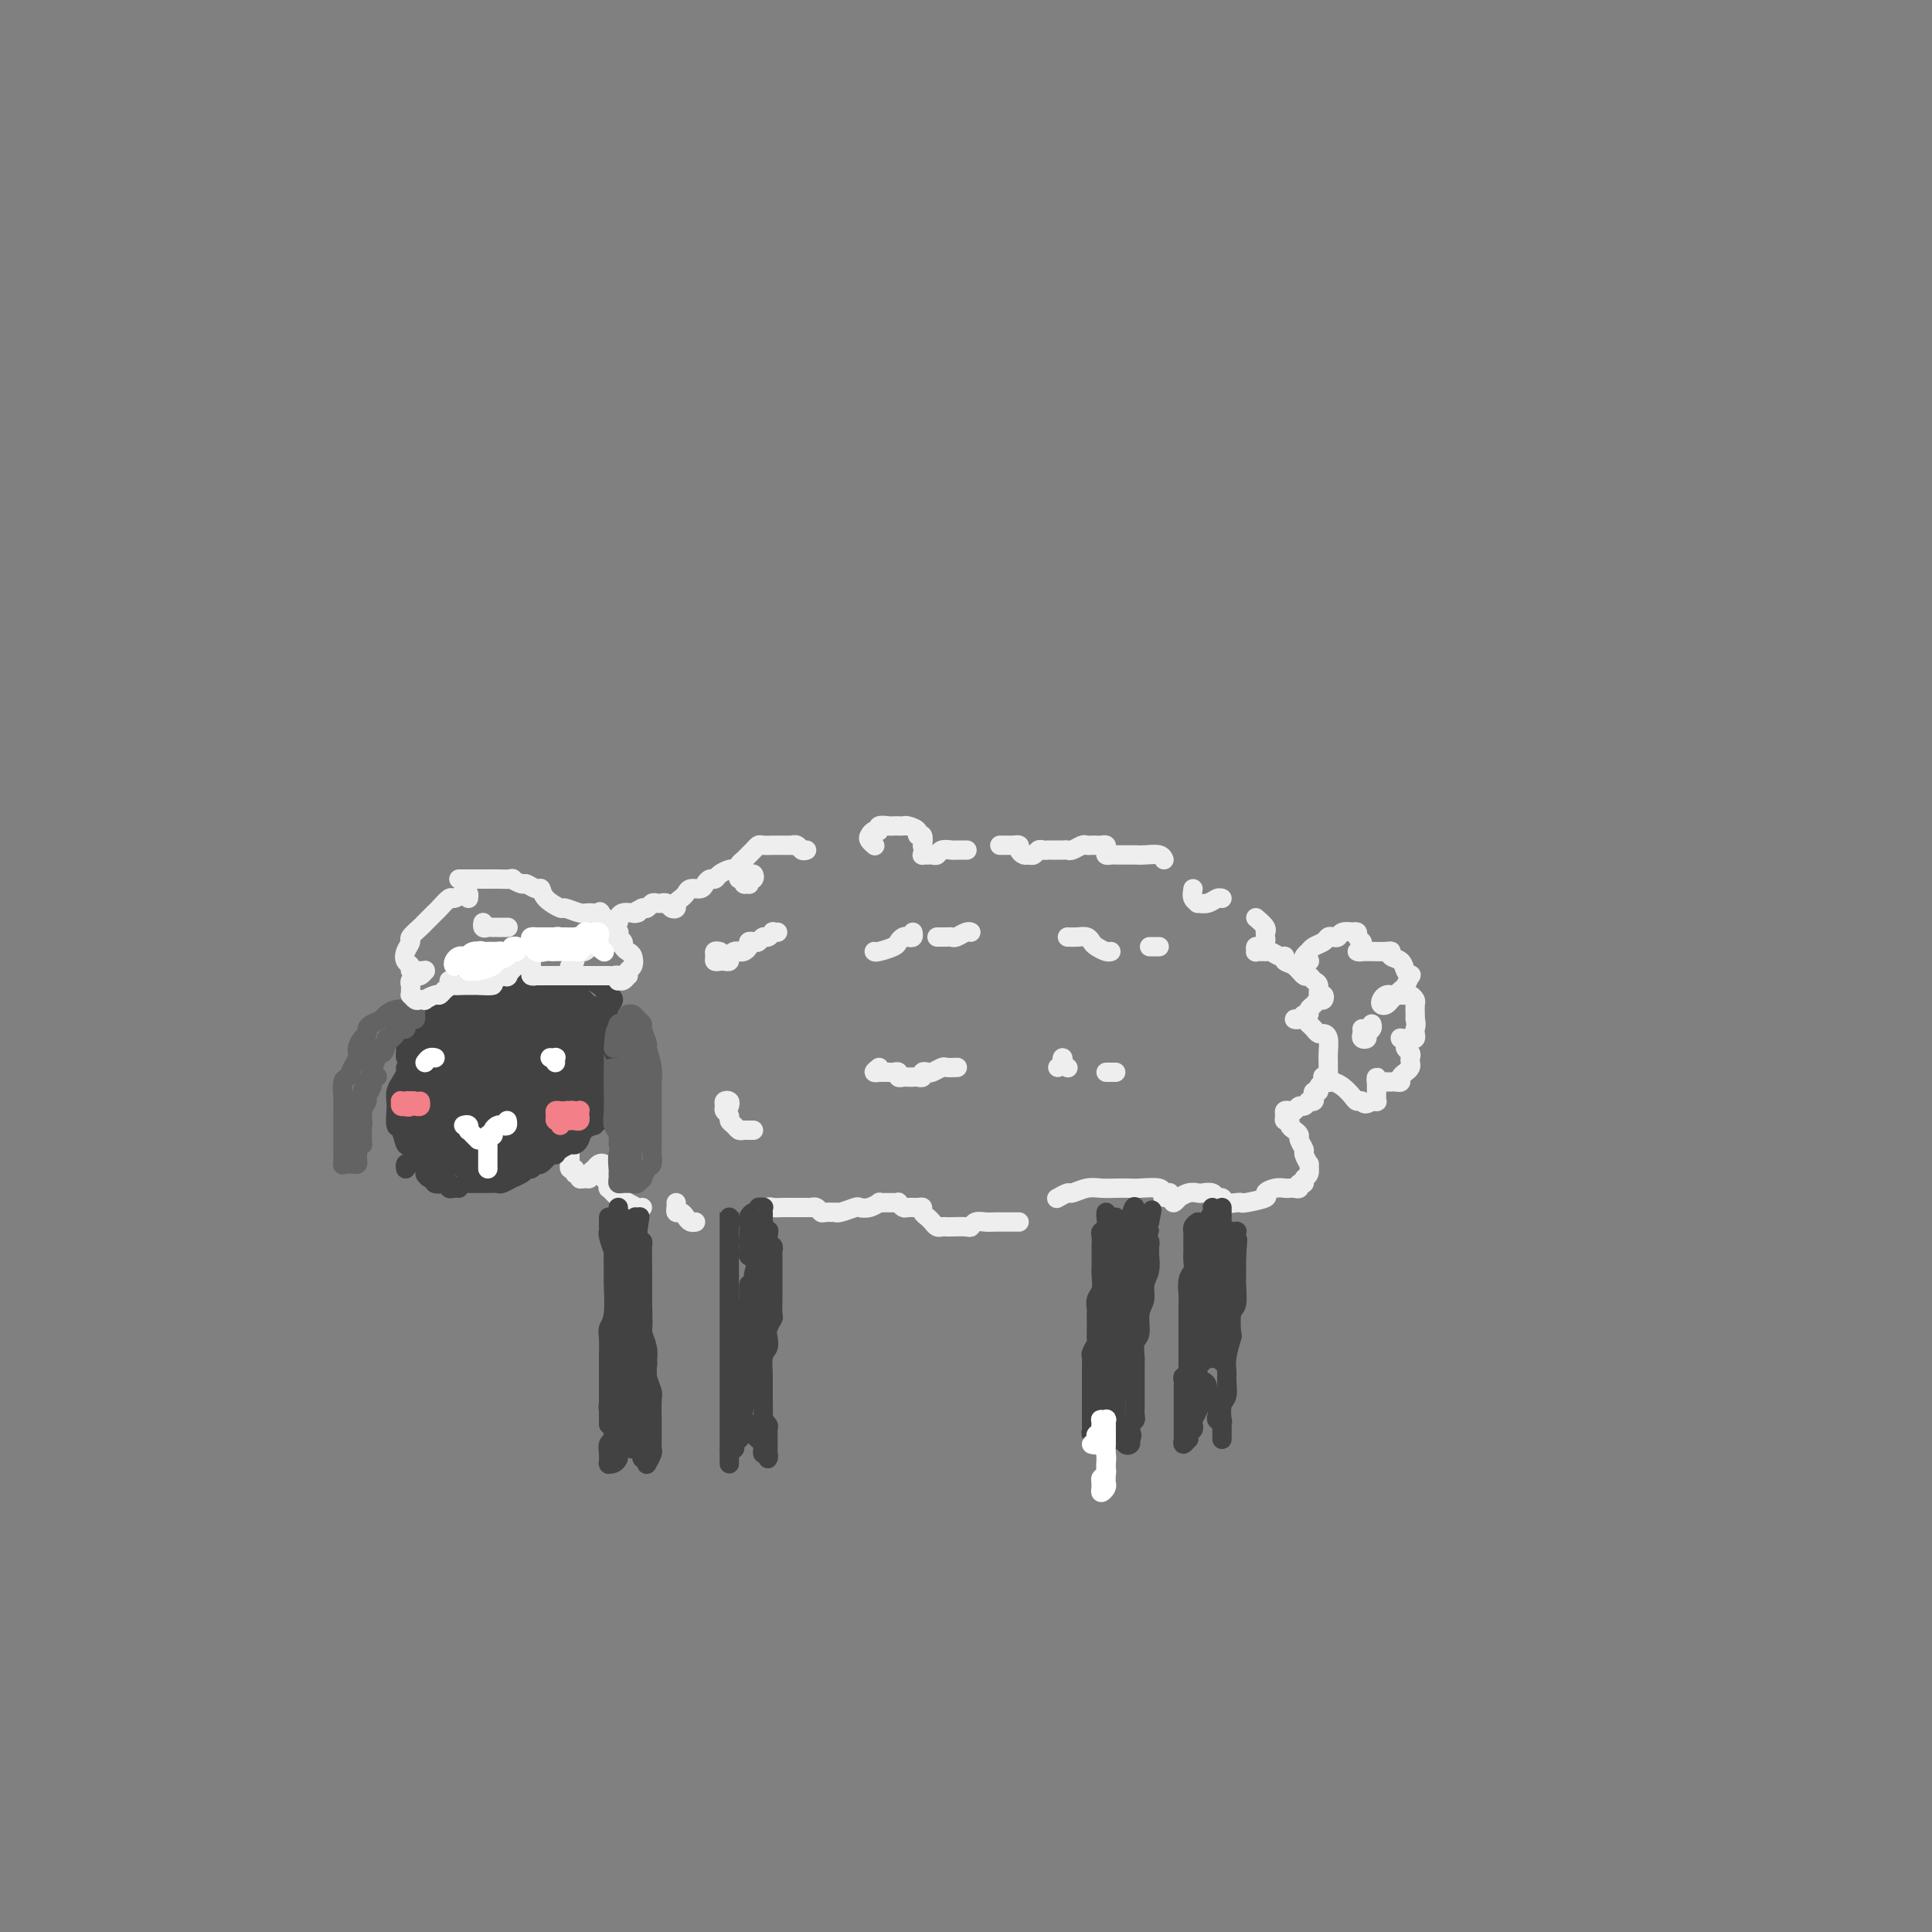 <svg viewBox='0 0 400 400' version='1.1' xmlns='http://www.w3.org/2000/svg' xmlns:xlink='http://www.w3.org/1999/xlink'><rect x="0" y="0" width="400" height="400" fill="#808080" stroke="none"/><g fill='none' stroke='#EEEEEE' stroke-width='4' stroke-linecap='round' stroke-linejoin='round'><path d='M167,176c-0.343,0.113 -0.686,0.226 -1,0c-0.314,-0.226 -0.600,-0.793 -1,-1c-0.400,-0.207 -0.914,-0.056 -1,0c-0.086,0.056 0.257,0.015 0,0c-0.257,-0.015 -1.116,-0.005 -2,0c-0.884,0.005 -1.795,0.004 -2,0c-0.205,-0.004 0.296,-0.012 0,0c-0.296,0.012 -1.388,0.045 -2,0c-0.612,-0.045 -0.742,-0.167 -1,0c-0.258,0.167 -0.644,0.622 -1,1c-0.356,0.378 -0.684,0.678 -1,1c-0.316,0.322 -0.622,0.665 -1,1c-0.378,0.335 -0.829,0.663 -1,1c-0.171,0.337 -0.061,0.683 0,1c0.061,0.317 0.073,0.607 0,1c-0.073,0.393 -0.229,0.891 0,1c0.229,0.109 0.845,-0.171 1,0c0.155,0.171 -0.151,0.793 0,1c0.151,0.207 0.759,-0.001 1,0c0.241,0.001 0.114,0.212 0,0c-0.114,-0.212 -0.216,-0.845 0,-1c0.216,-0.155 0.748,0.169 1,0c0.252,-0.169 0.222,-0.830 0,-1c-0.222,-0.170 -0.636,0.150 -1,0c-0.364,-0.150 -0.679,-0.769 -1,-1c-0.321,-0.231 -0.649,-0.072 -1,0c-0.351,0.072 -0.724,0.057 -1,0c-0.276,-0.057 -0.455,-0.156 -1,0c-0.545,0.156 -1.454,0.568 -2,1c-0.546,0.432 -0.727,0.886 -1,1c-0.273,0.114 -0.636,-0.110 -1,0c-0.364,0.110 -0.727,0.554 -1,1c-0.273,0.446 -0.455,0.893 -1,1c-0.545,0.107 -1.452,-0.125 -2,0c-0.548,0.125 -0.738,0.609 -1,1c-0.262,0.391 -0.595,0.689 -1,1c-0.405,0.311 -0.883,0.633 -1,1c-0.117,0.367 0.127,0.778 0,1c-0.127,0.222 -0.626,0.256 -1,0c-0.374,-0.256 -0.625,-0.802 -1,-1c-0.375,-0.198 -0.874,-0.049 -1,0c-0.126,0.049 0.121,-0.001 0,0c-0.121,0.001 -0.610,0.052 -1,0c-0.390,-0.052 -0.682,-0.206 -1,0c-0.318,0.206 -0.662,0.773 -1,1c-0.338,0.227 -0.669,0.113 -1,0'/><path d='M133,188c-2.978,1.461 -1.424,1.112 -1,1c0.424,-0.112 -0.283,0.011 -1,0c-0.717,-0.011 -1.445,-0.157 -2,0c-0.555,0.157 -0.937,0.616 -1,1c-0.063,0.384 0.194,0.694 0,1c-0.194,0.306 -0.838,0.607 -1,1c-0.162,0.393 0.156,0.876 0,1c-0.156,0.124 -0.788,-0.113 -1,0c-0.212,0.113 -0.004,0.577 0,1c0.004,0.423 -0.194,0.807 0,1c0.194,0.193 0.781,0.195 1,0c0.219,-0.195 0.070,-0.588 0,-1c-0.070,-0.412 -0.061,-0.844 0,-1c0.061,-0.156 0.175,-0.038 0,0c-0.175,0.038 -0.638,-0.005 -1,0c-0.362,0.005 -0.623,0.057 -1,0c-0.377,-0.057 -0.871,-0.223 -1,0c-0.129,0.223 0.106,0.834 0,1c-0.106,0.166 -0.553,-0.114 -1,0c-0.447,0.114 -0.894,0.622 -1,1c-0.106,0.378 0.130,0.626 0,1c-0.130,0.374 -0.627,0.874 -1,1c-0.373,0.126 -0.622,-0.121 -1,0c-0.378,0.121 -0.886,0.611 -1,1c-0.114,0.389 0.166,0.678 0,1c-0.166,0.322 -0.776,0.678 -1,1c-0.224,0.322 -0.060,0.611 0,1c0.060,0.389 0.016,0.877 0,1c-0.016,0.123 -0.003,-0.121 0,0c0.003,0.121 -0.003,0.607 0,1c0.003,0.393 0.016,0.694 0,1c-0.016,0.306 -0.060,0.617 0,1c0.060,0.383 0.222,0.837 0,1c-0.222,0.163 -0.830,0.033 -1,0c-0.170,-0.033 0.099,0.029 0,0c-0.099,-0.029 -0.565,-0.149 -1,0c-0.435,0.149 -0.838,0.566 -1,1c-0.162,0.434 -0.082,0.886 0,1c0.082,0.114 0.166,-0.110 0,0c-0.166,0.110 -0.583,0.555 -1,1'/><path d='M114,209c-0.867,2.019 -0.035,1.066 0,1c0.035,-0.066 -0.726,0.756 -1,1c-0.274,0.244 -0.059,-0.088 0,0c0.059,0.088 -0.037,0.597 0,1c0.037,0.403 0.207,0.699 0,1c-0.207,0.301 -0.791,0.605 -1,1c-0.209,0.395 -0.042,0.879 0,1c0.042,0.121 -0.041,-0.122 0,0c0.041,0.122 0.207,0.607 0,1c-0.207,0.393 -0.788,0.693 -1,1c-0.212,0.307 -0.057,0.620 0,1c0.057,0.380 0.015,0.827 0,1c-0.015,0.173 -0.004,0.074 0,0c0.004,-0.074 0.001,-0.121 0,0c-0.001,0.121 -0.000,0.410 0,1c0.000,0.590 0.000,1.482 0,2c-0.000,0.518 -0.001,0.660 0,1c0.001,0.340 0.003,0.876 0,1c-0.003,0.124 -0.012,-0.163 0,0c0.012,0.163 0.044,0.776 0,1c-0.044,0.224 -0.166,0.060 0,0c0.166,-0.060 0.618,-0.016 1,0c0.382,0.016 0.694,0.005 1,0c0.306,-0.005 0.606,-0.005 1,0c0.394,0.005 0.881,0.015 1,0c0.119,-0.015 -0.130,-0.054 0,0c0.130,0.054 0.638,0.200 1,0c0.362,-0.200 0.578,-0.748 1,-1c0.422,-0.252 1.052,-0.208 1,0c-0.052,0.208 -0.785,0.582 -1,1c-0.215,0.418 0.087,0.882 0,1c-0.087,0.118 -0.563,-0.110 -1,0c-0.437,0.110 -0.835,0.558 -1,1c-0.165,0.442 -0.097,0.879 0,1c0.097,0.121 0.222,-0.072 0,0c-0.222,0.072 -0.791,0.411 -1,1c-0.209,0.589 -0.056,1.428 0,2c0.056,0.572 0.016,0.878 0,1c-0.016,0.122 -0.008,0.061 0,0'/><path d='M118,235c-0.105,0.452 -0.210,0.904 0,1c0.210,0.096 0.736,-0.164 1,0c0.264,0.164 0.267,0.750 0,1c-0.267,0.250 -0.804,0.162 -1,0c-0.196,-0.162 -0.052,-0.398 0,0c0.052,0.398 0.013,1.431 0,2c-0.013,0.569 0.001,0.673 0,1c-0.001,0.327 -0.015,0.876 0,1c0.015,0.124 0.061,-0.178 0,0c-0.061,0.178 -0.227,0.836 0,1c0.227,0.164 0.848,-0.167 1,0c0.152,0.167 -0.166,0.830 0,1c0.166,0.170 0.814,-0.154 1,0c0.186,0.154 -0.091,0.784 0,1c0.091,0.216 0.549,0.016 1,0c0.451,-0.016 0.895,0.153 1,0c0.105,-0.153 -0.130,-0.626 0,-1c0.130,-0.374 0.623,-0.647 1,-1c0.377,-0.353 0.636,-0.785 1,-1c0.364,-0.215 0.833,-0.213 1,0c0.167,0.213 0.031,0.635 0,1c-0.031,0.365 0.044,0.671 0,1c-0.044,0.329 -0.205,0.679 0,1c0.205,0.321 0.777,0.612 1,1c0.223,0.388 0.097,0.874 0,1c-0.097,0.126 -0.164,-0.107 0,0c0.164,0.107 0.558,0.554 1,1c0.442,0.446 0.931,0.890 1,1c0.069,0.110 -0.283,-0.114 0,0c0.283,0.114 1.199,0.567 2,1c0.801,0.433 1.485,0.847 2,1c0.515,0.153 0.861,0.044 1,0c0.139,-0.044 0.069,-0.022 0,0'/><path d='M140,249c-0.006,0.455 -0.013,0.909 0,1c0.013,0.091 0.045,-0.182 0,0c-0.045,0.182 -0.166,0.819 0,1c0.166,0.181 0.619,-0.095 1,0c0.381,0.095 0.690,0.562 1,1c0.310,0.438 0.622,0.849 1,1c0.378,0.151 0.822,0.043 1,0c0.178,-0.043 0.089,-0.022 0,0'/><path d='M154,254c0.333,-0.486 0.667,-0.971 1,-1c0.333,-0.029 0.666,0.399 1,0c0.334,-0.399 0.671,-1.623 1,-2c0.329,-0.377 0.651,0.095 1,0c0.349,-0.095 0.724,-0.758 1,-1c0.276,-0.242 0.451,-0.065 1,0c0.549,0.065 1.470,0.017 2,0c0.530,-0.017 0.667,-0.005 1,0c0.333,0.005 0.863,0.001 1,0c0.137,-0.001 -0.117,-0.000 0,0c0.117,0.000 0.605,0.000 1,0c0.395,-0.000 0.697,-0.001 1,0c0.303,0.001 0.606,0.004 1,0c0.394,-0.004 0.878,-0.015 1,0c0.122,0.015 -0.117,0.057 0,0c0.117,-0.057 0.591,-0.212 1,0c0.409,0.212 0.751,0.790 1,1c0.249,0.210 0.403,0.053 1,0c0.597,-0.053 1.637,-0.000 2,0c0.363,0.000 0.050,-0.051 0,0c-0.050,0.051 0.162,0.206 1,0c0.838,-0.206 2.301,-0.773 3,-1c0.699,-0.227 0.635,-0.113 1,0c0.365,0.113 1.159,0.227 2,0c0.841,-0.227 1.731,-0.793 2,-1c0.269,-0.207 -0.082,-0.055 0,0c0.082,0.055 0.595,0.014 1,0c0.405,-0.014 0.700,0.000 1,0c0.300,-0.000 0.604,-0.014 1,0c0.396,0.014 0.883,0.057 1,0c0.117,-0.057 -0.136,-0.212 0,0c0.136,0.212 0.663,0.792 1,1c0.337,0.208 0.486,0.045 1,0c0.514,-0.045 1.395,0.029 2,0c0.605,-0.029 0.936,-0.162 1,0c0.064,0.162 -0.138,0.618 0,1c0.138,0.382 0.615,0.691 1,1c0.385,0.309 0.679,0.619 1,1c0.321,0.381 0.671,0.834 1,1c0.329,0.166 0.638,0.046 1,0c0.362,-0.046 0.779,-0.016 1,0c0.221,0.016 0.247,0.018 1,0c0.753,-0.018 2.231,-0.057 3,0c0.769,0.057 0.827,0.212 1,0c0.173,-0.212 0.461,-0.789 1,-1c0.539,-0.211 1.328,-0.057 2,0c0.672,0.057 1.227,0.015 2,0c0.773,-0.015 1.762,-0.004 2,0c0.238,0.004 -0.276,0.001 0,0c0.276,-0.001 1.344,-0.000 2,0c0.656,0.000 0.902,0.000 1,0c0.098,-0.000 0.049,-0.000 0,0'/><path d='M181,175c0.108,0.092 0.215,0.183 0,0c-0.215,-0.183 -0.753,-0.641 -1,-1c-0.247,-0.359 -0.203,-0.618 0,-1c0.203,-0.382 0.565,-0.887 1,-1c0.435,-0.113 0.942,0.166 1,0c0.058,-0.166 -0.335,-0.776 0,-1c0.335,-0.224 1.398,-0.061 2,0c0.602,0.061 0.744,0.019 1,0c0.256,-0.019 0.628,-0.015 1,0c0.372,0.015 0.744,0.040 1,0c0.256,-0.040 0.394,-0.147 1,0c0.606,0.147 1.679,0.546 2,1c0.321,0.454 -0.110,0.962 0,1c0.110,0.038 0.762,-0.392 1,0c0.238,0.392 0.063,1.608 0,2c-0.063,0.392 -0.014,-0.038 0,0c0.014,0.038 -0.007,0.546 0,1c0.007,0.454 0.044,0.855 0,1c-0.044,0.145 -0.168,0.035 0,0c0.168,-0.035 0.626,0.005 1,0c0.374,-0.005 0.662,-0.054 1,0c0.338,0.054 0.725,0.211 1,0c0.275,-0.211 0.438,-0.788 1,-1c0.562,-0.212 1.522,-0.057 2,0c0.478,0.057 0.475,0.015 1,0c0.525,-0.015 1.579,-0.004 2,0c0.421,0.004 0.211,0.002 0,0'/><path d='M207,175c1.300,-0.006 2.600,-0.012 3,0c0.400,0.012 -0.100,0.041 0,0c0.100,-0.041 0.800,-0.154 1,0c0.200,0.154 -0.101,0.573 0,1c0.101,0.427 0.604,0.860 1,1c0.396,0.140 0.684,-0.015 1,0c0.316,0.015 0.658,0.200 1,0c0.342,-0.200 0.683,-0.786 1,-1c0.317,-0.214 0.610,-0.057 1,0c0.390,0.057 0.878,0.015 1,0c0.122,-0.015 -0.122,-0.004 0,0c0.122,0.004 0.609,0.002 1,0c0.391,-0.002 0.686,-0.004 1,0c0.314,0.004 0.647,0.015 1,0c0.353,-0.015 0.724,-0.057 1,0c0.276,0.057 0.455,0.211 1,0c0.545,-0.211 1.455,-0.788 2,-1c0.545,-0.212 0.724,-0.057 1,0c0.276,0.057 0.649,0.018 1,0c0.351,-0.018 0.682,-0.015 1,0c0.318,0.015 0.624,0.043 1,0c0.376,-0.043 0.823,-0.155 1,0c0.177,0.155 0.085,0.577 0,1c-0.085,0.423 -0.163,0.845 0,1c0.163,0.155 0.569,0.041 1,0c0.431,-0.041 0.889,-0.011 1,0c0.111,0.011 -0.124,0.003 0,0c0.124,-0.003 0.606,-0.001 1,0c0.394,0.001 0.699,0.000 1,0c0.301,-0.000 0.599,-0.001 1,0c0.401,0.001 0.906,0.004 1,0c0.094,-0.004 -0.223,-0.015 0,0c0.223,0.015 0.988,0.056 2,0c1.012,-0.056 2.273,-0.207 3,0c0.727,0.207 0.922,0.774 1,1c0.078,0.226 0.039,0.113 0,0'/><path d='M247,184c-0.126,0.730 -0.251,1.460 0,2c0.251,0.540 0.880,0.891 1,1c0.120,0.109 -0.269,-0.023 0,0c0.269,0.023 1.196,0.202 2,0c0.804,-0.202 1.486,-0.785 2,-1c0.514,-0.215 0.861,-0.061 1,0c0.139,0.061 0.069,0.031 0,0'/><path d='M260,190c0.846,0.725 1.691,1.451 2,2c0.309,0.549 0.080,0.922 0,1c-0.080,0.078 -0.011,-0.138 0,0c0.011,0.138 -0.035,0.629 0,1c0.035,0.371 0.152,0.621 0,1c-0.152,0.379 -0.574,0.886 -1,1c-0.426,0.114 -0.856,-0.166 -1,0c-0.144,0.166 -0.001,0.777 0,1c0.001,0.223 -0.141,0.059 0,0c0.141,-0.059 0.566,-0.012 1,0c0.434,0.012 0.877,-0.012 1,0c0.123,0.012 -0.074,0.059 0,0c0.074,-0.059 0.418,-0.224 1,0c0.582,0.224 1.403,0.838 2,1c0.597,0.162 0.972,-0.129 1,0c0.028,0.129 -0.291,0.679 0,1c0.291,0.321 1.192,0.413 2,1c0.808,0.587 1.522,1.668 2,2c0.478,0.332 0.720,-0.084 1,0c0.280,0.084 0.598,0.667 1,1c0.402,0.333 0.889,0.414 1,1c0.111,0.586 -0.155,1.677 0,2c0.155,0.323 0.731,-0.121 1,0c0.269,0.121 0.231,0.807 0,1c-0.231,0.193 -0.653,-0.107 -1,0c-0.347,0.107 -0.617,0.621 -1,1c-0.383,0.379 -0.878,0.623 -1,1c-0.122,0.377 0.129,0.885 0,1c-0.129,0.115 -0.638,-0.165 -1,0c-0.362,0.165 -0.578,0.775 -1,1c-0.422,0.225 -1.051,0.064 -1,0c0.051,-0.064 0.784,-0.032 1,0c0.216,0.032 -0.083,0.064 0,0c0.083,-0.064 0.547,-0.223 1,0c0.453,0.223 0.895,0.830 1,1c0.105,0.170 -0.126,-0.097 0,0c0.126,0.097 0.608,0.557 1,1c0.392,0.443 0.693,0.867 1,1c0.307,0.133 0.618,-0.025 1,0c0.382,0.025 0.834,0.234 1,1c0.166,0.766 0.045,2.091 0,3c-0.045,0.909 -0.013,1.403 0,2c0.013,0.597 0.006,1.299 0,2'/><path d='M275,222c0.043,1.260 0.151,0.911 0,1c-0.151,0.089 -0.563,0.615 -1,1c-0.437,0.385 -0.901,0.629 -1,1c-0.099,0.371 0.166,0.870 0,1c-0.166,0.130 -0.763,-0.108 -1,0c-0.237,0.108 -0.115,0.564 0,1c0.115,0.436 0.224,0.853 0,1c-0.224,0.147 -0.781,0.024 -1,0c-0.219,-0.024 -0.100,0.050 0,0c0.100,-0.050 0.182,-0.223 0,0c-0.182,0.223 -0.627,0.844 -1,1c-0.373,0.156 -0.674,-0.152 -1,0c-0.326,0.152 -0.677,0.763 -1,1c-0.323,0.237 -0.619,0.101 -1,0c-0.381,-0.101 -0.849,-0.168 -1,0c-0.151,0.168 0.015,0.570 0,1c-0.015,0.430 -0.210,0.889 0,1c0.210,0.111 0.826,-0.126 1,0c0.174,0.126 -0.093,0.615 0,1c0.093,0.385 0.546,0.665 1,1c0.454,0.335 0.910,0.725 1,1c0.090,0.275 -0.186,0.436 0,1c0.186,0.564 0.836,1.531 1,2c0.164,0.469 -0.156,0.440 0,1c0.156,0.560 0.789,1.709 1,2c0.211,0.291 -0.000,-0.277 0,0c0.000,0.277 0.211,1.398 0,2c-0.211,0.602 -0.844,0.683 -1,1c-0.156,0.317 0.165,0.869 0,1c-0.165,0.131 -0.817,-0.161 -1,0c-0.183,0.161 0.103,0.774 0,1c-0.103,0.226 -0.597,0.063 -1,0c-0.403,-0.063 -0.717,-0.028 -1,0c-0.283,0.028 -0.535,0.050 -1,0c-0.465,-0.050 -1.143,-0.171 -2,0c-0.857,0.171 -1.892,0.634 -2,1c-0.108,0.366 0.710,0.635 0,1c-0.710,0.365 -2.950,0.826 -4,1c-1.050,0.174 -0.912,0.062 -1,0c-0.088,-0.062 -0.404,-0.073 -1,0c-0.596,0.073 -1.473,0.230 -2,0c-0.527,-0.230 -0.704,-0.846 -1,-1c-0.296,-0.154 -0.712,0.154 -1,0c-0.288,-0.154 -0.449,-0.769 -1,-1c-0.551,-0.231 -1.492,-0.077 -2,0c-0.508,0.077 -0.585,0.078 -1,0c-0.415,-0.078 -1.169,-0.234 -2,0c-0.831,0.234 -1.738,0.856 -2,1c-0.262,0.144 0.122,-0.192 0,0c-0.122,0.192 -0.749,0.912 -1,1c-0.251,0.088 -0.125,-0.456 0,-1'/><path d='M243,248c-4.034,0.067 -1.618,-0.767 -1,-1c0.618,-0.233 -0.561,0.134 -1,0c-0.439,-0.134 -0.137,-0.768 -1,-1c-0.863,-0.232 -2.891,-0.063 -4,0c-1.109,0.063 -1.299,0.021 -2,0c-0.701,-0.021 -1.913,-0.021 -3,0c-1.087,0.021 -2.050,0.062 -3,0c-0.950,-0.062 -1.887,-0.227 -3,0c-1.113,0.227 -2.401,0.844 -3,1c-0.599,0.156 -0.507,-0.150 -1,0c-0.493,0.150 -1.569,0.757 -2,1c-0.431,0.243 -0.215,0.121 0,0'/><path d='M149,197c-0.429,-0.083 -0.858,-0.166 -1,0c-0.142,0.166 0.005,0.581 0,1c-0.005,0.419 -0.160,0.842 0,1c0.160,0.158 0.634,0.053 1,0c0.366,-0.053 0.623,-0.053 1,0c0.377,0.053 0.874,0.158 1,0c0.126,-0.158 -0.120,-0.581 0,-1c0.120,-0.419 0.606,-0.834 1,-1c0.394,-0.166 0.697,-0.083 1,0c0.303,0.083 0.606,0.167 1,0c0.394,-0.167 0.879,-0.585 1,-1c0.121,-0.415 -0.123,-0.828 0,-1c0.123,-0.172 0.611,-0.102 1,0c0.389,0.102 0.678,0.238 1,0c0.322,-0.238 0.679,-0.848 1,-1c0.321,-0.152 0.608,0.155 1,0c0.392,-0.155 0.889,-0.774 1,-1c0.111,-0.226 -0.162,-0.061 0,0c0.162,0.061 0.761,0.017 1,0c0.239,-0.017 0.120,-0.009 0,0'/><path d='M181,197c0.107,0.091 0.213,0.182 1,0c0.787,-0.182 2.253,-0.636 3,-1c0.747,-0.364 0.775,-0.637 1,-1c0.225,-0.363 0.649,-0.815 1,-1c0.351,-0.185 0.630,-0.101 1,0c0.370,0.101 0.830,0.220 1,0c0.170,-0.220 0.048,-0.777 0,-1c-0.048,-0.223 -0.024,-0.111 0,0'/><path d='M194,194c0.335,-0.002 0.671,-0.004 1,0c0.329,0.004 0.652,0.015 1,0c0.348,-0.015 0.720,-0.057 1,0c0.280,0.057 0.467,0.211 1,0c0.533,-0.211 1.413,-0.788 2,-1c0.587,-0.212 0.882,-0.061 1,0c0.118,0.061 0.059,0.030 0,0'/><path d='M221,194c0.645,0.024 1.290,0.049 2,0c0.710,-0.049 1.486,-0.171 2,0c0.514,0.171 0.765,0.634 1,1c0.235,0.366 0.455,0.634 1,1c0.545,0.366 1.416,0.829 2,1c0.584,0.171 0.881,0.049 1,0c0.119,-0.049 0.059,-0.024 0,0'/><path d='M238,196c0.311,0.000 0.622,0.000 1,0c0.378,0.000 0.822,0.000 1,0c0.178,0.000 0.089,0.000 0,0'/><path d='M182,221c-0.542,0.423 -1.085,0.845 -1,1c0.085,0.155 0.796,0.042 1,0c0.204,-0.042 -0.099,-0.012 0,0c0.099,0.012 0.600,0.007 1,0c0.400,-0.007 0.699,-0.016 1,0c0.301,0.016 0.606,0.057 1,0c0.394,-0.057 0.879,-0.211 1,0c0.121,0.211 -0.123,0.788 0,1c0.123,0.212 0.611,0.058 1,0c0.389,-0.058 0.678,-0.019 1,0c0.322,0.019 0.678,0.019 1,0c0.322,-0.019 0.610,-0.057 1,0c0.390,0.057 0.882,0.208 1,0c0.118,-0.208 -0.138,-0.774 0,-1c0.138,-0.226 0.671,-0.113 1,0c0.329,0.113 0.453,0.226 1,0c0.547,-0.226 1.518,-0.793 2,-1c0.482,-0.207 0.476,-0.056 1,0c0.524,0.056 1.578,0.016 2,0c0.422,-0.016 0.211,-0.008 0,0'/><path d='M219,221c0.415,-0.287 0.829,-0.574 1,-1c0.171,-0.426 0.097,-0.990 0,-1c-0.097,-0.010 -0.219,0.536 0,1c0.219,0.464 0.777,0.847 1,1c0.223,0.153 0.112,0.077 0,0'/><path d='M229,222c0.311,0.000 0.622,0.000 1,0c0.378,0.000 0.822,-0.000 1,0c0.178,0.000 0.089,0.000 0,0'/><path d='M151,229c0.116,-0.399 0.231,-0.797 0,-1c-0.231,-0.203 -0.809,-0.209 -1,0c-0.191,0.209 0.004,0.633 0,1c-0.004,0.367 -0.208,0.676 0,1c0.208,0.324 0.829,0.661 1,1c0.171,0.339 -0.108,0.679 0,1c0.108,0.321 0.602,0.622 1,1c0.398,0.378 0.699,0.833 1,1c0.301,0.167 0.603,0.045 1,0c0.397,-0.045 0.890,-0.012 1,0c0.110,0.012 -0.163,0.003 0,0c0.163,-0.003 0.761,-0.001 1,0c0.239,0.001 0.120,0.000 0,0'/></g>
<g fill='none' stroke='#424242' stroke-width='4' stroke-linecap='round' stroke-linejoin='round'><path d='M115,202c0.057,0.000 0.115,0.000 0,0c-0.115,0.000 -0.401,0.000 -1,0c-0.599,-0.000 -1.509,0.000 -2,0c-0.491,0.000 -0.563,0.000 -1,0c-0.437,-0.000 -1.239,0.000 -2,0c-0.761,-0.000 -1.480,-0.000 -2,0c-0.520,0.000 -0.840,0.000 -1,0c-0.160,0.000 -0.159,0.000 -1,0c-0.841,0.000 -2.524,0.000 -3,0c-0.476,0.000 0.257,0.000 0,0c-0.257,0.000 -1.502,0.000 -2,0c-0.498,-0.000 -0.249,0.000 0,0'/><path d='M109,202c-0.341,0.121 -0.683,0.243 -1,0c-0.317,-0.243 -0.610,-0.850 -1,-1c-0.390,-0.150 -0.878,0.156 -1,0c-0.122,-0.156 0.122,-0.775 0,-1c-0.122,-0.225 -0.609,-0.056 -1,0c-0.391,0.056 -0.685,0.000 -1,0c-0.315,-0.000 -0.651,0.055 -1,0c-0.349,-0.055 -0.712,-0.222 -1,0c-0.288,0.222 -0.501,0.832 -1,1c-0.499,0.168 -1.285,-0.105 -2,0c-0.715,0.105 -1.361,0.588 -2,1c-0.639,0.412 -1.271,0.754 -2,1c-0.729,0.246 -1.554,0.395 -2,1c-0.446,0.605 -0.512,1.665 -1,2c-0.488,0.335 -1.399,-0.054 -2,0c-0.601,0.054 -0.893,0.553 -1,1c-0.107,0.447 -0.031,0.842 0,1c0.031,0.158 0.015,0.079 0,0'/><path d='M93,208c0.086,-0.000 0.173,-0.001 0,0c-0.173,0.001 -0.605,0.003 -1,0c-0.395,-0.003 -0.751,-0.012 -1,0c-0.249,0.012 -0.390,0.045 -1,0c-0.610,-0.045 -1.688,-0.166 -2,0c-0.312,0.166 0.142,0.621 0,1c-0.142,0.379 -0.879,0.682 -1,1c-0.121,0.318 0.374,0.651 0,1c-0.374,0.349 -1.618,0.714 -2,1c-0.382,0.286 0.097,0.491 0,1c-0.097,0.509 -0.769,1.320 -1,2c-0.231,0.680 -0.020,1.230 0,2c0.020,0.770 -0.152,1.762 0,2c0.152,0.238 0.628,-0.276 1,0c0.372,0.276 0.639,1.344 1,2c0.361,0.656 0.818,0.902 1,1c0.182,0.098 0.091,0.049 0,0'/><path d='M84,224c0.423,0.024 0.845,0.048 1,0c0.155,-0.048 0.041,-0.167 0,0c-0.041,0.167 -0.011,0.621 0,1c0.011,0.379 0.003,0.683 0,1c-0.003,0.317 -0.001,0.648 0,1c0.001,0.352 0.000,0.725 0,1c-0.000,0.275 -0.000,0.452 0,1c0.000,0.548 0.000,1.466 0,2c-0.000,0.534 -0.000,0.682 0,1c0.000,0.318 0.000,0.805 0,1c-0.000,0.195 -0.000,0.097 0,0'/><path d='M86,228c-0.001,-0.097 -0.001,-0.195 0,0c0.001,0.195 0.004,0.681 0,1c-0.004,0.319 -0.015,0.470 0,1c0.015,0.530 0.057,1.437 0,2c-0.057,0.563 -0.211,0.781 0,1c0.211,0.219 0.788,0.440 1,1c0.212,0.560 0.058,1.460 0,2c-0.058,0.540 -0.019,0.719 0,1c0.019,0.281 0.019,0.664 0,1c-0.019,0.336 -0.057,0.626 0,1c0.057,0.374 0.208,0.831 0,1c-0.208,0.169 -0.774,0.048 -1,0c-0.226,-0.048 -0.113,-0.024 0,0'/><path d='M85,241c-0.422,-0.111 -0.844,-0.222 -1,0c-0.156,0.222 -0.044,0.778 0,1c0.044,0.222 0.022,0.111 0,0'/><path d='M92,244c-0.330,0.116 -0.660,0.231 -1,0c-0.340,-0.231 -0.689,-0.809 -1,-1c-0.311,-0.191 -0.582,0.005 -1,0c-0.418,-0.005 -0.981,-0.211 -1,0c-0.019,0.211 0.507,0.840 1,1c0.493,0.160 0.955,-0.150 1,0c0.045,0.150 -0.325,0.758 0,1c0.325,0.242 1.345,0.117 2,0c0.655,-0.117 0.946,-0.228 1,0c0.054,0.228 -0.130,0.793 0,1c0.130,0.207 0.573,0.056 1,0c0.427,-0.056 0.836,-0.016 1,0c0.164,0.016 0.082,0.008 0,0'/><path d='M96,245c0.476,0.000 0.953,0.000 1,0c0.047,-0.000 -0.334,-0.000 0,0c0.334,0.000 1.383,0.001 2,0c0.617,-0.001 0.800,-0.004 1,0c0.200,0.004 0.416,0.016 1,0c0.584,-0.016 1.536,-0.060 2,0c0.464,0.060 0.440,0.222 1,0c0.560,-0.222 1.705,-0.830 2,-1c0.295,-0.170 -0.261,0.099 0,0c0.261,-0.099 1.340,-0.565 2,-1c0.660,-0.435 0.903,-0.839 1,-1c0.097,-0.161 0.049,-0.081 0,0'/><path d='M108,243c-0.512,-0.033 -1.024,-0.066 -1,0c0.024,0.066 0.583,0.230 1,0c0.417,-0.230 0.693,-0.853 1,-1c0.307,-0.147 0.646,0.182 1,0c0.354,-0.182 0.722,-0.876 1,-1c0.278,-0.124 0.467,0.320 1,0c0.533,-0.320 1.411,-1.405 2,-2c0.589,-0.595 0.889,-0.699 1,-1c0.111,-0.301 0.032,-0.800 0,-1c-0.032,-0.200 -0.016,-0.100 0,0'/><path d='M115,239c0.077,-0.000 0.154,-0.000 0,0c-0.154,0.000 -0.539,0.001 -1,0c-0.461,-0.001 -0.997,-0.003 -1,0c-0.003,0.003 0.528,0.011 1,0c0.472,-0.011 0.886,-0.041 1,0c0.114,0.041 -0.071,0.153 0,0c0.071,-0.153 0.399,-0.569 1,-1c0.601,-0.431 1.475,-0.876 2,-1c0.525,-0.124 0.700,0.073 1,0c0.300,-0.073 0.725,-0.415 1,-1c0.275,-0.585 0.398,-1.414 1,-2c0.602,-0.586 1.682,-0.930 2,-1c0.318,-0.070 -0.125,0.135 0,0c0.125,-0.135 0.818,-0.611 1,-1c0.182,-0.389 -0.147,-0.692 0,-1c0.147,-0.308 0.770,-0.621 1,-1c0.230,-0.379 0.066,-0.822 0,-1c-0.066,-0.178 -0.033,-0.089 0,0'/><path d='M123,231c-0.111,-0.455 -0.222,-0.909 0,-1c0.222,-0.091 0.776,0.183 1,0c0.224,-0.183 0.117,-0.823 0,-1c-0.117,-0.177 -0.242,0.107 0,0c0.242,-0.107 0.853,-0.606 1,-1c0.147,-0.394 -0.171,-0.682 0,-1c0.171,-0.318 0.829,-0.666 1,-1c0.171,-0.334 -0.147,-0.656 0,-1c0.147,-0.344 0.757,-0.712 1,-1c0.243,-0.288 0.119,-0.497 0,-1c-0.119,-0.503 -0.232,-1.299 0,-2c0.232,-0.701 0.809,-1.308 1,-2c0.191,-0.692 -0.006,-1.468 0,-2c0.006,-0.532 0.213,-0.819 0,-1c-0.213,-0.181 -0.845,-0.255 -1,0c-0.155,0.255 0.169,0.838 0,1c-0.169,0.162 -0.831,-0.097 -1,0c-0.169,0.097 0.154,0.552 0,1c-0.154,0.448 -0.785,0.890 -1,1c-0.215,0.110 -0.015,-0.113 0,0c0.015,0.113 -0.154,0.563 0,1c0.154,0.437 0.630,0.860 1,1c0.370,0.140 0.635,-0.004 1,0c0.365,0.004 0.830,0.157 1,0c0.170,-0.157 0.045,-0.625 0,-1c-0.045,-0.375 -0.011,-0.659 0,-1c0.011,-0.341 0.000,-0.739 0,-1c-0.000,-0.261 0.010,-0.385 0,-1c-0.010,-0.615 -0.040,-1.723 0,-2c0.040,-0.277 0.152,0.276 0,0c-0.152,-0.276 -0.566,-1.379 -1,-2c-0.434,-0.621 -0.887,-0.758 -1,-1c-0.113,-0.242 0.114,-0.587 0,-1c-0.114,-0.413 -0.570,-0.892 -1,-1c-0.430,-0.108 -0.833,0.157 -1,0c-0.167,-0.157 -0.097,-0.737 0,-1c0.097,-0.263 0.221,-0.211 0,0c-0.221,0.211 -0.789,0.581 -1,1c-0.211,0.419 -0.067,0.885 0,1c0.067,0.115 0.056,-0.123 0,0c-0.056,0.123 -0.159,0.607 0,1c0.159,0.393 0.579,0.697 1,1'/><path d='M124,213c-0.056,0.452 -0.195,0.081 0,0c0.195,-0.081 0.725,0.129 1,0c0.275,-0.129 0.295,-0.598 0,-1c-0.295,-0.402 -0.906,-0.739 -1,-1c-0.094,-0.261 0.330,-0.447 0,-1c-0.330,-0.553 -1.412,-1.472 -2,-2c-0.588,-0.528 -0.682,-0.663 -1,-1c-0.318,-0.337 -0.859,-0.875 -1,-1c-0.141,-0.125 0.120,0.163 0,0c-0.120,-0.163 -0.620,-0.776 -1,-1c-0.380,-0.224 -0.641,-0.060 -1,0c-0.359,0.060 -0.817,0.017 -1,0c-0.183,-0.017 -0.092,-0.009 0,0'/><path d='M93,221c0.000,0.113 0.000,0.226 0,0c0.000,-0.226 0.000,-0.792 0,-1c0.000,-0.208 0.000,-0.060 0,0c0.000,0.060 0.000,0.030 0,0'/><path d='M116,223c0.338,0.008 0.675,0.016 1,0c0.325,-0.016 0.637,-0.057 1,0c0.363,0.057 0.778,0.211 1,0c0.222,-0.211 0.252,-0.788 0,-1c-0.252,-0.212 -0.786,-0.061 -1,0c-0.214,0.061 -0.107,0.030 0,0'/><path d='M88,212c0.107,-0.453 0.214,-0.906 0,-1c-0.214,-0.094 -0.749,0.172 -1,0c-0.251,-0.172 -0.218,-0.781 0,-1c0.218,-0.219 0.622,-0.048 1,0c0.378,0.048 0.730,-0.028 1,0c0.270,0.028 0.458,0.162 1,0c0.542,-0.162 1.438,-0.618 2,-1c0.562,-0.382 0.789,-0.690 1,-1c0.211,-0.310 0.407,-0.620 1,-1c0.593,-0.380 1.581,-0.828 2,-1c0.419,-0.172 0.267,-0.067 0,0c-0.267,0.067 -0.648,0.095 -1,0c-0.352,-0.095 -0.675,-0.312 -1,0c-0.325,0.312 -0.650,1.153 -1,2c-0.350,0.847 -0.724,1.701 -1,2c-0.276,0.299 -0.456,0.044 -1,0c-0.544,-0.044 -1.454,0.122 -2,1c-0.546,0.878 -0.727,2.467 -1,3c-0.273,0.533 -0.636,0.012 -1,0c-0.364,-0.012 -0.727,0.487 -1,1c-0.273,0.513 -0.454,1.040 0,1c0.454,-0.040 1.545,-0.648 2,-1c0.455,-0.352 0.276,-0.446 1,-1c0.724,-0.554 2.351,-1.566 3,-2c0.649,-0.434 0.320,-0.291 1,-1c0.680,-0.709 2.371,-2.271 3,-3c0.629,-0.729 0.198,-0.626 1,-1c0.802,-0.374 2.839,-1.224 4,-2c1.161,-0.776 1.448,-1.479 2,-2c0.552,-0.521 1.370,-0.861 2,-1c0.630,-0.139 1.072,-0.077 1,0c-0.072,0.077 -0.657,0.170 -1,0c-0.343,-0.170 -0.443,-0.604 -1,0c-0.557,0.604 -1.571,2.244 -2,3c-0.429,0.756 -0.275,0.626 -1,1c-0.725,0.374 -2.331,1.252 -3,2c-0.669,0.748 -0.403,1.365 -1,2c-0.597,0.635 -2.058,1.287 -3,2c-0.942,0.713 -1.365,1.485 -2,2c-0.635,0.515 -1.481,0.772 -2,1c-0.519,0.228 -0.712,0.427 -1,1c-0.288,0.573 -0.670,1.521 -1,2c-0.330,0.479 -0.608,0.490 0,0c0.608,-0.490 2.101,-1.482 3,-2c0.899,-0.518 1.204,-0.563 2,-1c0.796,-0.437 2.085,-1.268 3,-2c0.915,-0.732 1.458,-1.366 2,-2'/><path d='M98,211c2.176,-1.109 3.118,-1.383 4,-2c0.882,-0.617 1.706,-1.578 2,-2c0.294,-0.422 0.059,-0.306 1,-1c0.941,-0.694 3.060,-2.198 4,-3c0.940,-0.802 0.703,-0.901 1,-1c0.297,-0.099 1.128,-0.198 1,0c-0.128,0.198 -1.213,0.693 -2,1c-0.787,0.307 -1.274,0.424 -2,1c-0.726,0.576 -1.692,1.609 -2,2c-0.308,0.391 0.041,0.140 -1,1c-1.041,0.860 -3.474,2.832 -5,4c-1.526,1.168 -2.146,1.532 -3,2c-0.854,0.468 -1.942,1.039 -3,2c-1.058,0.961 -2.086,2.311 -3,3c-0.914,0.689 -1.712,0.716 -2,1c-0.288,0.284 -0.065,0.824 0,1c0.065,0.176 -0.030,-0.011 0,0c0.030,0.011 0.183,0.219 1,0c0.817,-0.219 2.296,-0.865 3,-1c0.704,-0.135 0.632,0.241 1,0c0.368,-0.241 1.176,-1.100 2,-2c0.824,-0.900 1.664,-1.843 2,-2c0.336,-0.157 0.168,0.471 1,0c0.832,-0.471 2.663,-2.040 4,-3c1.337,-0.960 2.179,-1.312 3,-2c0.821,-0.688 1.621,-1.714 2,-2c0.379,-0.286 0.336,0.168 1,0c0.664,-0.168 2.034,-0.957 2,-1c-0.034,-0.043 -1.470,0.661 -2,1c-0.530,0.339 -0.152,0.312 -1,1c-0.848,0.688 -2.922,2.090 -4,3c-1.078,0.910 -1.160,1.327 -2,2c-0.840,0.673 -2.436,1.602 -3,2c-0.564,0.398 -0.095,0.264 -1,1c-0.905,0.736 -3.185,2.340 -4,3c-0.815,0.660 -0.165,0.374 -1,1c-0.835,0.626 -3.155,2.164 -4,3c-0.845,0.836 -0.216,0.969 0,1c0.216,0.031 0.018,-0.040 0,0c-0.018,0.040 0.145,0.192 1,0c0.855,-0.192 2.401,-0.726 3,-1c0.599,-0.274 0.251,-0.286 1,-1c0.749,-0.714 2.594,-2.131 4,-3c1.406,-0.869 2.374,-1.192 3,-2c0.626,-0.808 0.910,-2.102 2,-3c1.090,-0.898 2.986,-1.399 4,-2c1.014,-0.601 1.147,-1.302 2,-2c0.853,-0.698 2.426,-1.393 3,-2c0.574,-0.607 0.148,-1.127 0,-1c-0.148,0.127 -0.018,0.901 0,1c0.018,0.099 -0.078,-0.479 -1,0c-0.922,0.479 -2.671,2.014 -4,3c-1.329,0.986 -2.237,1.425 -3,2c-0.763,0.575 -1.382,1.288 -2,2'/><path d='M101,216c-2.150,1.439 -2.525,1.536 -3,2c-0.475,0.464 -1.049,1.294 -2,2c-0.951,0.706 -2.280,1.289 -3,2c-0.720,0.711 -0.831,1.550 -1,2c-0.169,0.450 -0.398,0.511 -1,1c-0.602,0.489 -1.579,1.406 -2,2c-0.421,0.594 -0.286,0.864 0,1c0.286,0.136 0.724,0.136 1,0c0.276,-0.136 0.391,-0.410 1,-1c0.609,-0.590 1.711,-1.496 3,-2c1.289,-0.504 2.764,-0.607 3,-1c0.236,-0.393 -0.766,-1.077 0,-2c0.766,-0.923 3.300,-2.086 5,-3c1.700,-0.914 2.565,-1.579 3,-2c0.435,-0.421 0.440,-0.597 1,-1c0.560,-0.403 1.673,-1.033 3,-2c1.327,-0.967 2.867,-2.272 4,-3c1.133,-0.728 1.860,-0.879 2,-1c0.140,-0.121 -0.308,-0.213 -1,0c-0.692,0.213 -1.630,0.730 -2,1c-0.370,0.270 -0.174,0.291 -1,1c-0.826,0.709 -2.675,2.105 -4,3c-1.325,0.895 -2.126,1.288 -3,2c-0.874,0.712 -1.821,1.742 -3,3c-1.179,1.258 -2.590,2.743 -4,4c-1.410,1.257 -2.819,2.284 -4,3c-1.181,0.716 -2.134,1.119 -3,2c-0.866,0.881 -1.644,2.240 -2,3c-0.356,0.760 -0.288,0.920 0,1c0.288,0.080 0.798,0.080 1,0c0.202,-0.080 0.097,-0.238 1,-1c0.903,-0.762 2.815,-2.127 4,-3c1.185,-0.873 1.644,-1.255 3,-2c1.356,-0.745 3.608,-1.853 5,-3c1.392,-1.147 1.925,-2.332 3,-3c1.075,-0.668 2.694,-0.820 4,-2c1.306,-1.180 2.299,-3.387 3,-4c0.701,-0.613 1.109,0.370 2,0c0.891,-0.370 2.264,-2.092 3,-3c0.736,-0.908 0.834,-1.002 1,-1c0.166,0.002 0.400,0.101 0,0c-0.400,-0.101 -1.433,-0.403 -2,0c-0.567,0.403 -0.669,1.510 -1,2c-0.331,0.490 -0.892,0.361 -2,1c-1.108,0.639 -2.763,2.044 -4,3c-1.237,0.956 -2.055,1.461 -3,2c-0.945,0.539 -2.016,1.111 -3,2c-0.984,0.889 -1.882,2.095 -3,3c-1.118,0.905 -2.457,1.511 -3,2c-0.543,0.489 -0.291,0.863 -1,2c-0.709,1.137 -2.380,3.038 -3,4c-0.620,0.962 -0.187,0.987 0,1c0.187,0.013 0.130,0.015 0,0c-0.130,-0.015 -0.334,-0.045 0,0c0.334,0.045 1.205,0.166 2,0c0.795,-0.166 1.513,-0.619 2,-1c0.487,-0.381 0.744,-0.691 1,-1'/><path d='M98,231c1.526,-0.746 2.840,-2.110 4,-3c1.160,-0.890 2.164,-1.307 3,-2c0.836,-0.693 1.502,-1.661 2,-2c0.498,-0.339 0.828,-0.048 2,-1c1.172,-0.952 3.187,-3.145 4,-4c0.813,-0.855 0.423,-0.371 1,-1c0.577,-0.629 2.121,-2.372 3,-3c0.879,-0.628 1.092,-0.141 1,0c-0.092,0.141 -0.490,-0.066 -1,0c-0.510,0.066 -1.134,0.403 -2,1c-0.866,0.597 -1.975,1.452 -3,2c-1.025,0.548 -1.965,0.787 -3,2c-1.035,1.213 -2.164,3.399 -3,4c-0.836,0.601 -1.380,-0.382 -2,0c-0.620,0.382 -1.317,2.131 -3,4c-1.683,1.869 -4.353,3.860 -6,5c-1.647,1.140 -2.270,1.431 -3,2c-0.730,0.569 -1.565,1.418 -2,2c-0.435,0.582 -0.468,0.897 0,1c0.468,0.103 1.439,-0.004 2,0c0.561,0.004 0.713,0.121 1,0c0.287,-0.121 0.708,-0.479 2,-1c1.292,-0.521 3.455,-1.206 5,-2c1.545,-0.794 2.472,-1.696 3,-2c0.528,-0.304 0.657,-0.008 2,-1c1.343,-0.992 3.901,-3.270 6,-5c2.099,-1.730 3.741,-2.912 4,-3c0.259,-0.088 -0.863,0.918 0,0c0.863,-0.918 3.711,-3.760 5,-5c1.289,-1.240 1.021,-0.879 1,-1c-0.021,-0.121 0.207,-0.722 0,-1c-0.207,-0.278 -0.850,-0.231 -1,0c-0.150,0.231 0.193,0.645 0,1c-0.193,0.355 -0.923,0.650 -2,1c-1.077,0.350 -2.502,0.755 -3,1c-0.498,0.245 -0.069,0.332 -1,1c-0.931,0.668 -3.223,1.918 -5,3c-1.777,1.082 -3.039,1.996 -4,3c-0.961,1.004 -1.621,2.098 -3,3c-1.379,0.902 -3.476,1.611 -5,3c-1.524,1.389 -2.474,3.459 -3,4c-0.526,0.541 -0.629,-0.447 -1,0c-0.371,0.447 -1.009,2.327 -1,3c0.009,0.673 0.665,0.138 1,0c0.335,-0.138 0.350,0.121 1,0c0.650,-0.121 1.934,-0.622 3,-1c1.066,-0.378 1.913,-0.634 3,-1c1.087,-0.366 2.412,-0.843 3,-1c0.588,-0.157 0.437,0.005 2,-1c1.563,-1.005 4.838,-3.176 6,-4c1.162,-0.824 0.210,-0.299 1,-1c0.790,-0.701 3.323,-2.626 5,-4c1.677,-1.374 2.499,-2.197 3,-3c0.501,-0.803 0.681,-1.586 1,-2c0.319,-0.414 0.778,-0.458 1,-1c0.222,-0.542 0.206,-1.584 0,-2c-0.206,-0.416 -0.603,-0.208 -1,0'/><path d='M121,219c1.397,-2.100 -0.112,-0.850 -1,0c-0.888,0.850 -1.157,1.300 -2,2c-0.843,0.700 -2.261,1.650 -3,2c-0.739,0.350 -0.798,0.101 -2,1c-1.202,0.899 -3.548,2.945 -5,4c-1.452,1.055 -2.010,1.120 -3,2c-0.990,0.880 -2.410,2.576 -3,3c-0.590,0.424 -0.349,-0.422 -1,0c-0.651,0.422 -2.196,2.113 -3,3c-0.804,0.887 -0.869,0.970 -1,1c-0.131,0.030 -0.329,0.008 0,0c0.329,-0.008 1.186,-0.001 2,0c0.814,0.001 1.585,-0.005 2,0c0.415,0.005 0.473,0.021 1,0c0.527,-0.021 1.524,-0.078 2,0c0.476,0.078 0.431,0.291 1,0c0.569,-0.291 1.753,-1.085 3,-2c1.247,-0.915 2.558,-1.950 3,-2c0.442,-0.050 0.017,0.884 1,0c0.983,-0.884 3.376,-3.587 5,-5c1.624,-1.413 2.479,-1.537 3,-2c0.521,-0.463 0.707,-1.264 1,-2c0.293,-0.736 0.692,-1.407 1,-2c0.308,-0.593 0.526,-1.110 0,-1c-0.526,0.110 -1.797,0.846 -2,1c-0.203,0.154 0.662,-0.273 0,0c-0.662,0.273 -2.851,1.245 -4,2c-1.149,0.755 -1.259,1.294 -2,2c-0.741,0.706 -2.114,1.579 -3,2c-0.886,0.421 -1.284,0.391 -2,1c-0.716,0.609 -1.751,1.858 -3,3c-1.249,1.142 -2.712,2.175 -4,3c-1.288,0.825 -2.400,1.440 -3,2c-0.600,0.560 -0.687,1.064 -1,2c-0.313,0.936 -0.852,2.304 -1,3c-0.148,0.696 0.096,0.719 0,1c-0.096,0.281 -0.533,0.819 0,1c0.533,0.181 2.037,0.004 3,0c0.963,-0.004 1.385,0.163 2,0c0.615,-0.163 1.424,-0.658 2,-1c0.576,-0.342 0.920,-0.533 2,-1c1.080,-0.467 2.895,-1.212 4,-2c1.105,-0.788 1.500,-1.619 2,-2c0.500,-0.381 1.103,-0.310 2,-1c0.897,-0.690 2.087,-2.139 3,-3c0.913,-0.861 1.551,-1.134 2,-2c0.449,-0.866 0.711,-2.327 1,-3c0.289,-0.673 0.606,-0.559 1,-1c0.394,-0.441 0.866,-1.439 1,-2c0.134,-0.561 -0.069,-0.687 0,-1c0.069,-0.313 0.412,-0.813 0,-1c-0.412,-0.187 -1.577,-0.062 -2,0c-0.423,0.062 -0.104,0.062 0,0c0.104,-0.062 -0.006,-0.186 -1,0c-0.994,0.186 -2.871,0.682 -4,1c-1.129,0.318 -1.509,0.456 -2,1c-0.491,0.544 -1.094,1.493 -2,2c-0.906,0.507 -2.116,0.574 -3,1c-0.884,0.426 -1.442,1.213 -2,2'/><path d='M106,231c-1.801,1.268 -1.802,1.439 -2,2c-0.198,0.561 -0.593,1.513 -1,2c-0.407,0.487 -0.826,0.510 -1,1c-0.174,0.490 -0.102,1.447 0,2c0.102,0.553 0.233,0.700 1,1c0.767,0.300 2.169,0.751 3,1c0.831,0.249 1.091,0.297 2,0c0.909,-0.297 2.467,-0.937 3,-1c0.533,-0.063 0.039,0.452 1,0c0.961,-0.452 3.375,-1.871 5,-3c1.625,-1.129 2.460,-1.968 3,-3c0.540,-1.032 0.785,-2.256 1,-3c0.215,-0.744 0.399,-1.007 1,-2c0.601,-0.993 1.620,-2.715 2,-4c0.380,-1.285 0.123,-2.134 0,-3c-0.123,-0.866 -0.111,-1.750 0,-2c0.111,-0.250 0.323,0.132 0,0c-0.323,-0.132 -1.179,-0.779 -2,-1c-0.821,-0.221 -1.608,-0.015 -2,0c-0.392,0.015 -0.391,-0.162 -1,0c-0.609,0.162 -1.829,0.662 -3,1c-1.171,0.338 -2.292,0.514 -3,1c-0.708,0.486 -1.001,1.284 -2,2c-0.999,0.716 -2.703,1.351 -4,2c-1.297,0.649 -2.187,1.311 -3,2c-0.813,0.689 -1.551,1.404 -2,2c-0.449,0.596 -0.610,1.074 -1,2c-0.390,0.926 -1.008,2.302 -1,3c0.008,0.698 0.642,0.720 1,1c0.358,0.280 0.441,0.818 1,1c0.559,0.182 1.594,0.010 2,0c0.406,-0.010 0.183,0.144 1,0c0.817,-0.144 2.675,-0.585 4,-1c1.325,-0.415 2.117,-0.804 3,-1c0.883,-0.196 1.857,-0.197 3,-1c1.143,-0.803 2.454,-2.406 3,-3c0.546,-0.594 0.329,-0.179 1,-1c0.671,-0.821 2.232,-2.877 3,-4c0.768,-1.123 0.742,-1.313 1,-2c0.258,-0.687 0.799,-1.873 1,-3c0.201,-1.127 0.061,-2.196 0,-3c-0.061,-0.804 -0.044,-1.343 0,-2c0.044,-0.657 0.116,-1.431 0,-2c-0.116,-0.569 -0.420,-0.933 -1,-1c-0.580,-0.067 -1.437,0.165 -2,0c-0.563,-0.165 -0.833,-0.725 -1,-1c-0.167,-0.275 -0.230,-0.263 -1,0c-0.770,0.263 -2.248,0.777 -3,1c-0.752,0.223 -0.780,0.154 -1,0c-0.220,-0.154 -0.633,-0.393 -1,0c-0.367,0.393 -0.688,1.418 -1,2c-0.312,0.582 -0.616,0.720 -1,1c-0.384,0.280 -0.847,0.701 -1,1c-0.153,0.299 0.004,0.475 0,1c-0.004,0.525 -0.171,1.398 0,2c0.171,0.602 0.679,0.932 1,1c0.321,0.068 0.456,-0.125 1,0c0.544,0.125 1.496,0.570 2,1c0.504,0.430 0.559,0.847 1,1c0.441,0.153 1.269,0.044 2,0c0.731,-0.044 1.366,-0.022 2,0'/><path d='M120,221c1.592,0.295 1.071,-0.469 1,-1c-0.071,-0.531 0.308,-0.829 1,-1c0.692,-0.171 1.698,-0.216 2,-1c0.302,-0.784 -0.100,-2.308 0,-3c0.100,-0.692 0.700,-0.553 1,-1c0.300,-0.447 0.298,-1.482 0,-2c-0.298,-0.518 -0.891,-0.521 -1,-1c-0.109,-0.479 0.267,-1.435 0,-2c-0.267,-0.565 -1.175,-0.740 -2,-1c-0.825,-0.260 -1.565,-0.606 -2,-1c-0.435,-0.394 -0.564,-0.835 -1,-1c-0.436,-0.165 -1.178,-0.055 -2,0c-0.822,0.055 -1.723,0.055 -2,0c-0.277,-0.055 0.068,-0.166 0,0c-0.068,0.166 -0.551,0.608 -1,1c-0.449,0.392 -0.863,0.735 -1,1c-0.137,0.265 0.004,0.453 0,1c-0.004,0.547 -0.153,1.453 0,2c0.153,0.547 0.607,0.735 1,1c0.393,0.265 0.724,0.608 1,1c0.276,0.392 0.498,0.834 1,1c0.502,0.166 1.286,0.055 2,0c0.714,-0.055 1.358,-0.056 2,0c0.642,0.056 1.281,0.167 2,0c0.719,-0.167 1.518,-0.612 2,-1c0.482,-0.388 0.648,-0.720 1,-1c0.352,-0.280 0.890,-0.509 1,-1c0.110,-0.491 -0.207,-1.245 0,-2c0.207,-0.755 0.939,-1.513 1,-2c0.061,-0.487 -0.549,-0.705 -1,-1c-0.451,-0.295 -0.743,-0.668 -1,-1c-0.257,-0.332 -0.477,-0.625 -1,-1c-0.523,-0.375 -1.347,-0.833 -2,-1c-0.653,-0.167 -1.135,-0.042 -2,0c-0.865,0.042 -2.114,0.000 -3,0c-0.886,-0.000 -1.411,0.041 -2,0c-0.589,-0.041 -1.244,-0.166 -2,0c-0.756,0.166 -1.614,0.622 -2,1c-0.386,0.378 -0.300,0.678 -1,1c-0.700,0.322 -2.188,0.666 -3,1c-0.812,0.334 -0.949,0.658 -1,1c-0.051,0.342 -0.015,0.704 0,1c0.015,0.296 0.010,0.528 0,1c-0.010,0.472 -0.024,1.184 0,2c0.024,0.816 0.085,1.735 0,2c-0.085,0.265 -0.317,-0.124 0,0c0.317,0.124 1.184,0.762 2,1c0.816,0.238 1.581,0.075 2,0c0.419,-0.075 0.494,-0.062 1,0c0.506,0.062 1.445,0.172 2,0c0.555,-0.172 0.725,-0.627 1,-1c0.275,-0.373 0.655,-0.663 1,-1c0.345,-0.337 0.655,-0.720 1,-1c0.345,-0.280 0.725,-0.456 1,-1c0.275,-0.544 0.445,-1.455 0,-2c-0.445,-0.545 -1.504,-0.724 -2,-1c-0.496,-0.276 -0.427,-0.650 -1,-1c-0.573,-0.350 -1.786,-0.675 -3,-1'/><path d='M111,205c-1.238,-0.941 -1.333,-0.795 -2,-1c-0.667,-0.205 -1.907,-0.761 -3,-1c-1.093,-0.239 -2.038,-0.159 -3,0c-0.962,0.159 -1.941,0.398 -3,1c-1.059,0.602 -2.197,1.566 -3,2c-0.803,0.434 -1.272,0.339 -2,1c-0.728,0.661 -1.717,2.077 -2,3c-0.283,0.923 0.138,1.353 0,2c-0.138,0.647 -0.837,1.510 -1,2c-0.163,0.490 0.208,0.608 0,1c-0.208,0.392 -0.995,1.060 -1,2c-0.005,0.940 0.774,2.153 1,3c0.226,0.847 -0.099,1.327 0,2c0.099,0.673 0.623,1.540 1,2c0.377,0.460 0.607,0.514 1,1c0.393,0.486 0.948,1.403 1,2c0.052,0.597 -0.400,0.875 0,1c0.400,0.125 1.652,0.098 2,0c0.348,-0.098 -0.209,-0.268 0,0c0.209,0.268 1.184,0.975 2,1c0.816,0.025 1.473,-0.630 2,-1c0.527,-0.370 0.926,-0.455 1,-1c0.074,-0.545 -0.175,-1.549 0,-2c0.175,-0.451 0.775,-0.350 1,-1c0.225,-0.650 0.076,-2.053 0,-3c-0.076,-0.947 -0.080,-1.438 0,-2c0.080,-0.562 0.245,-1.193 0,-2c-0.245,-0.807 -0.898,-1.789 -1,-2c-0.102,-0.211 0.348,0.348 0,0c-0.348,-0.348 -1.493,-1.603 -2,-2c-0.507,-0.397 -0.376,0.065 -1,0c-0.624,-0.065 -2.002,-0.658 -3,-1c-0.998,-0.342 -1.616,-0.434 -2,0c-0.384,0.434 -0.533,1.392 -1,2c-0.467,0.608 -1.253,0.866 -2,1c-0.747,0.134 -1.454,0.146 -2,1c-0.546,0.854 -0.932,2.551 -1,3c-0.068,0.449 0.182,-0.349 0,0c-0.182,0.349 -0.796,1.846 -1,3c-0.204,1.154 0.001,1.966 0,3c-0.001,1.034 -0.207,2.291 0,3c0.207,0.709 0.829,0.871 1,1c0.171,0.129 -0.109,0.224 0,1c0.109,0.776 0.607,2.232 1,3c0.393,0.768 0.683,0.847 1,1c0.317,0.153 0.662,0.381 1,1c0.338,0.619 0.668,1.630 1,2c0.332,0.370 0.666,0.099 1,0c0.334,-0.099 0.670,-0.027 1,0c0.330,0.027 0.656,0.007 1,0c0.344,-0.007 0.707,-0.001 1,0c0.293,0.001 0.516,-0.003 1,0c0.484,0.003 1.229,0.012 2,0c0.771,-0.012 1.569,-0.044 2,0c0.431,0.044 0.494,0.166 1,0c0.506,-0.166 1.456,-0.619 2,-1c0.544,-0.381 0.682,-0.690 1,-1c0.318,-0.310 0.816,-0.622 1,-1c0.184,-0.378 0.052,-0.822 0,-1c-0.052,-0.178 -0.026,-0.089 0,0'/><path d='M106,233c0.670,-0.850 0.346,-0.975 0,-1c-0.346,-0.025 -0.712,0.049 -1,0c-0.288,-0.049 -0.496,-0.222 -1,0c-0.504,0.222 -1.303,0.838 -2,1c-0.697,0.162 -1.291,-0.129 -2,0c-0.709,0.129 -1.534,0.678 -2,1c-0.466,0.322 -0.573,0.419 -1,1c-0.427,0.581 -1.173,1.648 -2,2c-0.827,0.352 -1.736,-0.011 -2,0c-0.264,0.011 0.117,0.395 0,1c-0.117,0.605 -0.733,1.430 -1,2c-0.267,0.570 -0.187,0.885 0,1c0.187,0.115 0.479,0.031 1,0c0.521,-0.031 1.271,-0.009 2,0c0.729,0.009 1.438,0.003 2,0c0.562,-0.003 0.976,-0.004 2,0c1.024,0.004 2.659,0.012 3,0c0.341,-0.012 -0.612,-0.044 0,0c0.612,0.044 2.790,0.166 4,0c1.210,-0.166 1.452,-0.618 2,-1c0.548,-0.382 1.402,-0.695 2,-1c0.598,-0.305 0.942,-0.603 1,-1c0.058,-0.397 -0.169,-0.895 0,-1c0.169,-0.105 0.733,0.182 1,0c0.267,-0.182 0.236,-0.833 0,-1c-0.236,-0.167 -0.677,0.152 -1,0c-0.323,-0.152 -0.527,-0.774 -1,-1c-0.473,-0.226 -1.216,-0.057 -2,0c-0.784,0.057 -1.608,0.000 -2,0c-0.392,-0.000 -0.352,0.056 -1,0c-0.648,-0.056 -1.986,-0.223 -3,0c-1.014,0.223 -1.705,0.837 -2,1c-0.295,0.163 -0.194,-0.124 -1,0c-0.806,0.124 -2.519,0.659 -3,1c-0.481,0.341 0.271,0.487 0,1c-0.271,0.513 -1.564,1.391 -2,2c-0.436,0.609 -0.016,0.948 0,1c0.016,0.052 -0.372,-0.182 0,0c0.372,0.182 1.503,0.782 2,1c0.497,0.218 0.359,0.054 1,0c0.641,-0.054 2.060,0.001 3,0c0.940,-0.001 1.402,-0.060 2,0c0.598,0.060 1.331,0.238 2,0c0.669,-0.238 1.275,-0.891 2,-1c0.725,-0.109 1.569,0.325 2,0c0.431,-0.325 0.449,-1.410 1,-2c0.551,-0.590 1.634,-0.684 2,-1c0.366,-0.316 0.014,-0.855 0,-1c-0.014,-0.145 0.311,0.105 0,0c-0.311,-0.105 -1.258,-0.565 -2,-1c-0.742,-0.435 -1.278,-0.846 -2,-1c-0.722,-0.154 -1.632,-0.051 -2,0c-0.368,0.051 -0.196,0.051 -1,0c-0.804,-0.051 -2.583,-0.151 -4,0c-1.417,0.151 -2.471,0.554 -3,1c-0.529,0.446 -0.534,0.934 -1,1c-0.466,0.066 -1.395,-0.290 -2,0c-0.605,0.290 -0.887,1.226 -1,2c-0.113,0.774 -0.056,1.387 0,2'/><path d='M93,241c-0.045,0.558 0.344,-0.046 1,0c0.656,0.046 1.579,0.741 2,1c0.421,0.259 0.340,0.080 1,0c0.660,-0.080 2.060,-0.063 3,0c0.940,0.063 1.418,0.172 2,0c0.582,-0.172 1.266,-0.623 2,-1c0.734,-0.377 1.518,-0.678 2,-1c0.482,-0.322 0.662,-0.664 1,-1c0.338,-0.336 0.833,-0.667 1,-1c0.167,-0.333 0.004,-0.668 0,-1c-0.004,-0.332 0.149,-0.662 0,-1c-0.149,-0.338 -0.602,-0.683 -1,-1c-0.398,-0.317 -0.740,-0.607 -1,-1c-0.260,-0.393 -0.436,-0.891 -1,-1c-0.564,-0.109 -1.515,0.171 -2,0c-0.485,-0.171 -0.502,-0.792 -1,-1c-0.498,-0.208 -1.476,-0.002 -2,0c-0.524,0.002 -0.593,-0.198 -1,0c-0.407,0.198 -1.153,0.795 -2,1c-0.847,0.205 -1.796,0.020 -2,0c-0.204,-0.020 0.338,0.127 0,1c-0.338,0.873 -1.556,2.472 -2,3c-0.444,0.528 -0.115,-0.016 0,0c0.115,0.016 0.017,0.593 0,1c-0.017,0.407 0.047,0.645 0,1c-0.047,0.355 -0.205,0.826 0,1c0.205,0.174 0.773,0.050 1,0c0.227,-0.050 0.114,-0.025 0,0'/><path d='M88,239c0.083,0.006 0.165,0.011 0,0c-0.165,-0.011 -0.579,-0.039 -1,0c-0.421,0.039 -0.849,0.143 -1,0c-0.151,-0.143 -0.026,-0.535 0,-1c0.026,-0.465 -0.045,-1.005 0,-1c0.045,0.005 0.208,0.555 0,0c-0.208,-0.555 -0.788,-2.215 -1,-3c-0.212,-0.785 -0.057,-0.695 0,-1c0.057,-0.305 0.016,-1.005 0,-2c-0.016,-0.995 -0.005,-2.283 0,-3c0.005,-0.717 0.005,-0.861 0,-1c-0.005,-0.139 -0.017,-0.274 0,-1c0.017,-0.726 0.061,-2.044 0,-3c-0.061,-0.956 -0.226,-1.551 0,-2c0.226,-0.449 0.844,-0.751 1,-1c0.156,-0.249 -0.151,-0.445 0,-1c0.151,-0.555 0.758,-1.469 1,-2c0.242,-0.531 0.117,-0.679 0,-1c-0.117,-0.321 -0.227,-0.815 0,-1c0.227,-0.185 0.790,-0.062 1,0c0.210,0.062 0.067,0.062 0,0c-0.067,-0.062 -0.059,-0.185 0,0c0.059,0.185 0.170,0.680 0,1c-0.170,0.320 -0.619,0.466 -1,1c-0.381,0.534 -0.693,1.455 -1,2c-0.307,0.545 -0.608,0.712 -1,1c-0.392,0.288 -0.876,0.696 -1,1c-0.124,0.304 0.110,0.503 0,1c-0.110,0.497 -0.566,1.293 -1,2c-0.434,0.707 -0.845,1.325 -1,2c-0.155,0.675 -0.053,1.408 0,2c0.053,0.592 0.056,1.042 0,2c-0.056,0.958 -0.171,2.422 0,3c0.171,0.578 0.628,0.269 1,1c0.372,0.731 0.659,2.501 1,3c0.341,0.499 0.735,-0.273 1,0c0.265,0.273 0.400,1.590 1,2c0.600,0.410 1.663,-0.086 2,0c0.337,0.086 -0.054,0.755 0,1c0.054,0.245 0.553,0.066 1,0c0.447,-0.066 0.842,-0.019 1,0c0.158,0.019 0.079,0.009 0,0'/></g>
<g fill='none' stroke='#F37F89' stroke-width='4' stroke-linecap='round' stroke-linejoin='round'><path d='M116,232c-0.513,0.006 -1.026,0.012 -1,0c0.026,-0.012 0.593,-0.042 1,0c0.407,0.042 0.656,0.155 1,0c0.344,-0.155 0.782,-0.578 1,-1c0.218,-0.422 0.216,-0.842 0,-1c-0.216,-0.158 -0.647,-0.053 -1,0c-0.353,0.053 -0.627,0.053 -1,0c-0.373,-0.053 -0.843,-0.158 -1,0c-0.157,0.158 -0.001,0.578 0,1c0.001,0.422 -0.155,0.845 0,1c0.155,0.155 0.620,0.043 1,0c0.380,-0.043 0.676,-0.015 1,0c0.324,0.015 0.675,0.019 1,0c0.325,-0.019 0.623,-0.061 1,0c0.377,0.061 0.834,0.227 1,0c0.166,-0.227 0.042,-0.845 0,-1c-0.042,-0.155 -0.000,0.154 0,0c0.000,-0.154 -0.041,-0.769 0,-1c0.041,-0.231 0.165,-0.077 0,0c-0.165,0.077 -0.619,0.076 -1,0c-0.381,-0.076 -0.691,-0.227 -1,0c-0.309,0.227 -0.619,0.832 -1,1c-0.381,0.168 -0.834,-0.099 -1,0c-0.166,0.099 -0.045,0.565 0,1c0.045,0.435 0.013,0.839 0,1c-0.013,0.161 -0.006,0.081 0,0'/><path d='M84,228c0.527,0.028 1.054,0.056 1,0c-0.054,-0.056 -0.690,-0.197 -1,0c-0.310,0.197 -0.296,0.732 0,1c0.296,0.268 0.874,0.268 1,0c0.126,-0.268 -0.200,-0.804 0,-1c0.200,-0.196 0.925,-0.052 1,0c0.075,0.052 -0.502,0.013 -1,0c-0.498,-0.013 -0.919,0.000 -1,0c-0.081,-0.000 0.179,-0.014 0,0c-0.179,0.014 -0.795,0.056 -1,0c-0.205,-0.056 0.001,-0.211 0,0c-0.001,0.211 -0.208,0.788 0,1c0.208,0.212 0.830,0.058 1,0c0.170,-0.058 -0.112,-0.019 0,0c0.112,0.019 0.618,0.019 1,0c0.382,-0.019 0.638,-0.057 1,0c0.362,0.057 0.828,0.208 1,0c0.172,-0.208 0.049,-0.774 0,-1c-0.049,-0.226 -0.025,-0.113 0,0'/></g>
<g fill='none' stroke='#FFFFFF' stroke-width='4' stroke-linecap='round' stroke-linejoin='round'><path d='M88,220c0.309,-0.423 0.619,-0.845 1,-1c0.381,-0.155 0.834,-0.041 1,0c0.166,0.041 0.045,0.011 0,0c-0.045,-0.011 -0.013,-0.003 0,0c0.013,0.003 0.006,0.002 0,0'/><path d='M115,220c-0.030,-0.423 -0.061,-0.845 0,-1c0.061,-0.155 0.212,-0.041 0,0c-0.212,0.041 -0.788,0.011 -1,0c-0.212,-0.011 -0.061,-0.003 0,0c0.061,0.003 0.030,0.002 0,0'/><path d='M96,233c0.417,-0.119 0.833,-0.238 1,0c0.167,0.238 0.083,0.835 0,1c-0.083,0.165 -0.167,-0.100 0,0c0.167,0.100 0.583,0.565 1,1c0.417,0.435 0.833,0.838 1,1c0.167,0.162 0.083,0.081 0,0'/><path d='M101,236c-0.111,-0.417 -0.223,-0.833 0,-1c0.223,-0.167 0.780,-0.083 1,0c0.220,0.083 0.101,0.167 0,0c-0.101,-0.167 -0.185,-0.584 0,-1c0.185,-0.416 0.638,-0.830 1,-1c0.362,-0.170 0.633,-0.097 1,0c0.367,0.097 0.830,0.218 1,0c0.170,-0.218 0.049,-0.777 0,-1c-0.049,-0.223 -0.024,-0.112 0,0'/><path d='M101,237c0.000,-0.205 0.000,-0.410 0,0c0.000,0.410 0.000,1.434 0,2c-0.000,0.566 0.000,0.674 0,1c0.000,0.326 0.000,0.871 0,1c-0.000,0.129 0.000,-0.158 0,0c-0.000,0.158 -0.000,0.759 0,1c0.000,0.241 0.000,0.120 0,0'/></g>
<g fill='none' stroke='#636364' stroke-width='4' stroke-linecap='round' stroke-linejoin='round'><path d='M85,211c0.429,0.083 0.859,0.166 1,0c0.141,-0.166 -0.006,-0.581 0,-1c0.006,-0.419 0.166,-0.841 0,-1c-0.166,-0.159 -0.659,-0.054 -1,0c-0.341,0.054 -0.529,0.056 -1,0c-0.471,-0.056 -1.226,-0.170 -2,0c-0.774,0.170 -1.566,0.623 -2,1c-0.434,0.377 -0.511,0.678 -1,1c-0.489,0.322 -1.389,0.667 -2,1c-0.611,0.333 -0.933,0.656 -1,1c-0.067,0.344 0.123,0.711 0,1c-0.123,0.289 -0.557,0.502 -1,1c-0.443,0.498 -0.893,1.283 -1,2c-0.107,0.717 0.129,1.366 0,2c-0.129,0.634 -0.623,1.254 -1,2c-0.377,0.746 -0.637,1.617 -1,2c-0.363,0.383 -0.829,0.277 -1,1c-0.171,0.723 -0.046,2.276 0,3c0.046,0.724 0.012,0.617 0,1c-0.012,0.383 -0.003,1.254 0,2c0.003,0.746 0.001,1.368 0,2c-0.001,0.632 -0.000,1.273 0,2c0.000,0.727 -0.001,1.540 0,2c0.001,0.460 0.003,0.568 0,1c-0.003,0.432 -0.012,1.187 0,2c0.012,0.813 0.046,1.683 0,2c-0.046,0.317 -0.170,0.082 0,0c0.170,-0.082 0.634,-0.011 1,0c0.366,0.011 0.633,-0.038 1,0c0.367,0.038 0.834,0.164 1,0c0.166,-0.164 0.030,-0.618 0,-1c-0.030,-0.382 0.044,-0.693 0,-1c-0.044,-0.307 -0.208,-0.611 0,-1c0.208,-0.389 0.788,-0.862 1,-1c0.212,-0.138 0.057,0.059 0,0c-0.057,-0.059 -0.016,-0.373 0,-1c0.016,-0.627 0.008,-1.566 0,-2c-0.008,-0.434 -0.017,-0.362 0,-1c0.017,-0.638 0.061,-1.987 0,-3c-0.061,-1.013 -0.227,-1.690 0,-2c0.227,-0.310 0.845,-0.254 1,-1c0.155,-0.746 -0.155,-2.294 0,-3c0.155,-0.706 0.773,-0.571 1,-1c0.227,-0.429 0.061,-1.423 0,-2c-0.061,-0.577 -0.017,-0.736 0,-1c0.017,-0.264 0.009,-0.632 0,-1'/><path d='M77,219c0.853,-3.526 1.485,-1.340 2,-1c0.515,0.340 0.911,-1.167 1,-2c0.089,-0.833 -0.130,-0.992 0,-1c0.130,-0.008 0.610,0.137 1,0c0.390,-0.137 0.690,-0.554 1,-1c0.310,-0.446 0.630,-0.920 1,-1c0.370,-0.080 0.790,0.234 1,0c0.210,-0.234 0.211,-1.017 0,-1c-0.211,0.017 -0.634,0.835 -1,1c-0.366,0.165 -0.675,-0.323 -1,0c-0.325,0.323 -0.664,1.455 -1,2c-0.336,0.545 -0.667,0.502 -1,1c-0.333,0.498 -0.667,1.536 -1,2c-0.333,0.464 -0.664,0.353 -1,1c-0.336,0.647 -0.678,2.050 -1,3c-0.322,0.950 -0.626,1.445 -1,2c-0.374,0.555 -0.818,1.168 -1,2c-0.182,0.832 -0.101,1.882 0,2c0.101,0.118 0.222,-0.696 0,0c-0.222,0.696 -0.788,2.901 -1,4c-0.212,1.099 -0.071,1.091 0,1c0.071,-0.091 0.070,-0.265 0,0c-0.070,0.265 -0.211,0.968 0,1c0.211,0.032 0.773,-0.606 1,-1c0.227,-0.394 0.117,-0.543 0,-1c-0.117,-0.457 -0.243,-1.221 0,-2c0.243,-0.779 0.853,-1.571 1,-2c0.147,-0.429 -0.171,-0.493 0,-1c0.171,-0.507 0.829,-1.455 1,-2c0.171,-0.545 -0.146,-0.685 0,-1c0.146,-0.315 0.756,-0.804 1,-1c0.244,-0.196 0.122,-0.098 0,0'/><path d='M131,210c-0.286,0.002 -0.571,0.003 -1,0c-0.429,-0.003 -1.001,-0.011 -1,0c0.001,0.011 0.573,0.042 1,0c0.427,-0.042 0.707,-0.158 1,0c0.293,0.158 0.599,0.589 1,1c0.401,0.411 0.896,0.802 1,1c0.104,0.198 -0.182,0.205 0,1c0.182,0.795 0.833,2.380 1,3c0.167,0.620 -0.152,0.275 0,1c0.152,0.725 0.773,2.519 1,4c0.227,1.481 0.061,2.649 0,3c-0.061,0.351 -0.017,-0.114 0,1c0.017,1.114 0.005,3.808 0,5c-0.005,1.192 -0.004,0.881 0,2c0.004,1.119 0.011,3.667 0,5c-0.011,1.333 -0.041,1.452 0,2c0.041,0.548 0.152,1.524 0,2c-0.152,0.476 -0.565,0.453 -1,1c-0.435,0.547 -0.890,1.663 -1,2c-0.110,0.337 0.125,-0.106 0,0c-0.125,0.106 -0.612,0.761 -1,1c-0.388,0.239 -0.678,0.061 -1,0c-0.322,-0.061 -0.675,-0.006 -1,0c-0.325,0.006 -0.623,-0.038 -1,0c-0.377,0.038 -0.834,0.158 -1,0c-0.166,-0.158 -0.040,-0.594 0,-1c0.040,-0.406 -0.004,-0.780 0,-1c0.004,-0.220 0.057,-0.285 0,-1c-0.057,-0.715 -0.226,-2.081 0,-3c0.226,-0.919 0.845,-1.390 1,-2c0.155,-0.610 -0.155,-1.359 0,-2c0.155,-0.641 0.774,-1.175 1,-2c0.226,-0.825 0.060,-1.941 0,-3c-0.060,-1.059 -0.015,-2.062 0,-3c0.015,-0.938 0.000,-1.812 0,-3c-0.000,-1.188 0.015,-2.690 0,-4c-0.015,-1.310 -0.060,-2.429 0,-3c0.060,-0.571 0.226,-0.595 0,-1c-0.226,-0.405 -0.845,-1.192 -1,-2c-0.155,-0.808 0.155,-1.639 0,-2c-0.155,-0.361 -0.773,-0.254 -1,0c-0.227,0.254 -0.061,0.656 0,1c0.061,0.344 0.016,0.631 0,1c-0.016,0.369 -0.005,0.820 0,1c0.005,0.180 0.002,0.090 0,0'/><path d='M128,215c-0.536,-4.206 -0.876,0.278 -1,2c-0.124,1.722 -0.033,0.682 0,1c0.033,0.318 0.009,1.992 0,3c-0.009,1.008 -0.004,1.348 0,2c0.004,0.652 0.005,1.616 0,2c-0.005,0.384 -0.016,0.187 0,1c0.016,0.813 0.060,2.634 0,4c-0.060,1.366 -0.223,2.276 0,3c0.223,0.724 0.830,1.263 1,2c0.170,0.737 -0.099,1.674 0,2c0.099,0.326 0.566,0.043 1,0c0.434,-0.043 0.834,0.156 1,0c0.166,-0.156 0.096,-0.666 0,-1c-0.096,-0.334 -0.219,-0.494 0,-1c0.219,-0.506 0.780,-1.360 1,-2c0.220,-0.640 0.097,-1.065 0,-2c-0.097,-0.935 -0.170,-2.380 0,-3c0.170,-0.620 0.581,-0.414 1,-1c0.419,-0.586 0.844,-1.964 1,-3c0.156,-1.036 0.043,-1.731 0,-2c-0.043,-0.269 -0.014,-0.112 0,-1c0.014,-0.888 0.015,-2.822 0,-4c-0.015,-1.178 -0.046,-1.599 0,-2c0.046,-0.401 0.170,-0.781 0,-1c-0.170,-0.219 -0.633,-0.278 -1,0c-0.367,0.278 -0.638,0.892 -1,2c-0.362,1.108 -0.815,2.711 -1,3c-0.185,0.289 -0.102,-0.737 0,0c0.102,0.737 0.222,3.237 0,5c-0.222,1.763 -0.788,2.790 -1,4c-0.212,1.210 -0.072,2.605 0,4c0.072,1.395 0.076,2.792 0,4c-0.076,1.208 -0.230,2.228 0,3c0.230,0.772 0.845,1.297 1,2c0.155,0.703 -0.151,1.583 0,2c0.151,0.417 0.758,0.372 1,0c0.242,-0.372 0.118,-1.069 0,-2c-0.118,-0.931 -0.229,-2.096 0,-3c0.229,-0.904 0.797,-1.547 1,-2c0.203,-0.453 0.040,-0.714 0,-2c-0.040,-1.286 0.042,-3.595 0,-5c-0.042,-1.405 -0.207,-1.907 0,-3c0.207,-1.093 0.785,-2.778 1,-4c0.215,-1.222 0.068,-1.981 0,-3c-0.068,-1.019 -0.056,-2.296 0,-3c0.056,-0.704 0.155,-0.833 0,-1c-0.155,-0.167 -0.563,-0.370 -1,0c-0.437,0.370 -0.902,1.314 -1,2c-0.098,0.686 0.170,1.115 0,2c-0.170,0.885 -0.778,2.227 -1,3c-0.222,0.773 -0.060,0.978 0,2c0.060,1.022 0.016,2.862 0,4c-0.016,1.138 -0.004,1.576 0,2c0.004,0.424 0.001,0.836 0,1c-0.001,0.164 -0.001,0.082 0,0'/></g>
<g fill='none' stroke='#EEEEEE' stroke-width='4' stroke-linecap='round' stroke-linejoin='round'><path d='M97,186c0.057,-0.388 0.113,-0.776 0,-1c-0.113,-0.224 -0.396,-0.282 -1,0c-0.604,0.282 -1.528,0.906 -2,1c-0.472,0.094 -0.492,-0.341 -1,0c-0.508,0.341 -1.503,1.457 -2,2c-0.497,0.543 -0.496,0.512 -1,1c-0.504,0.488 -1.511,1.496 -2,2c-0.489,0.504 -0.458,0.506 -1,1c-0.542,0.494 -1.658,1.480 -2,2c-0.342,0.520 0.090,0.574 0,1c-0.090,0.426 -0.700,1.224 -1,2c-0.300,0.776 -0.288,1.528 0,2c0.288,0.472 0.851,0.662 1,1c0.149,0.338 -0.118,0.823 0,1c0.118,0.177 0.621,0.046 1,0c0.379,-0.046 0.635,-0.009 1,0c0.365,0.009 0.840,-0.012 1,0c0.160,0.012 0.005,0.055 0,0c-0.005,-0.055 0.138,-0.208 0,0c-0.138,0.208 -0.559,0.777 -1,1c-0.441,0.223 -0.903,0.101 -1,0c-0.097,-0.101 0.170,-0.181 0,0c-0.170,0.181 -0.779,0.622 -1,1c-0.221,0.378 -0.056,0.694 0,1c0.056,0.306 0.004,0.604 0,1c-0.004,0.396 0.042,0.890 0,1c-0.042,0.110 -0.171,-0.166 0,0c0.171,0.166 0.641,0.772 1,1c0.359,0.228 0.607,0.076 1,0c0.393,-0.076 0.931,-0.076 1,0c0.069,0.076 -0.332,0.228 0,0c0.332,-0.228 1.395,-0.836 2,-1c0.605,-0.164 0.750,0.116 1,0c0.250,-0.116 0.603,-0.629 1,-1c0.397,-0.371 0.838,-0.600 1,-1c0.162,-0.400 0.046,-0.971 0,-1c-0.046,-0.029 -0.023,0.486 0,1'/><path d='M93,204c1.355,-0.309 0.742,-0.083 1,0c0.258,0.083 1.388,0.023 2,0c0.612,-0.023 0.707,-0.009 1,0c0.293,0.009 0.784,0.012 1,0c0.216,-0.012 0.157,-0.039 1,0c0.843,0.039 2.589,0.143 3,0c0.411,-0.143 -0.513,-0.535 0,-1c0.513,-0.465 2.463,-1.005 3,-1c0.537,0.005 -0.339,0.554 0,0c0.339,-0.554 1.895,-2.212 3,-3c1.105,-0.788 1.760,-0.705 2,-1c0.240,-0.295 0.065,-0.966 0,-1c-0.065,-0.034 -0.018,0.569 0,1c0.018,0.431 0.009,0.690 0,1c-0.009,0.310 -0.017,0.672 0,1c0.017,0.328 0.061,0.624 0,1c-0.061,0.376 -0.225,0.833 0,1c0.225,0.167 0.839,0.045 1,0c0.161,-0.045 -0.129,-0.012 0,0c0.129,0.012 0.679,0.003 1,0c0.321,-0.003 0.415,-0.001 1,0c0.585,0.001 1.662,0.000 2,0c0.338,-0.000 -0.065,-0.000 0,0c0.065,0.000 0.596,0.000 1,0c0.404,-0.000 0.681,-0.000 1,0c0.319,0.000 0.681,0.000 1,0c0.319,-0.000 0.596,-0.000 1,0c0.404,0.000 0.935,0.000 1,0c0.065,-0.000 -0.337,-0.000 0,0c0.337,0.000 1.414,0.000 2,0c0.586,-0.000 0.682,-0.000 1,0c0.318,0.000 0.859,0.000 1,0c0.141,-0.000 -0.116,-0.001 0,0c0.116,0.001 0.606,0.004 1,0c0.394,-0.004 0.693,-0.015 1,0c0.307,0.015 0.621,0.058 1,0c0.379,-0.058 0.823,-0.216 1,0c0.177,0.216 0.086,0.805 0,1c-0.086,0.195 -0.168,-0.003 0,0c0.168,0.003 0.584,0.209 1,0c0.416,-0.209 0.830,-0.833 1,-1c0.170,-0.167 0.095,0.124 0,0c-0.095,-0.124 -0.212,-0.663 0,-1c0.212,-0.337 0.751,-0.472 1,-1c0.249,-0.528 0.207,-1.451 0,-2c-0.207,-0.549 -0.577,-0.726 -1,-1c-0.423,-0.274 -0.897,-0.647 -1,-1c-0.103,-0.353 0.164,-0.686 0,-1c-0.164,-0.314 -0.761,-0.609 -1,-1c-0.239,-0.391 -0.122,-0.878 0,-1c0.122,-0.122 0.249,0.122 0,0c-0.249,-0.122 -0.875,-0.610 -1,-1c-0.125,-0.390 0.250,-0.683 0,-1c-0.250,-0.317 -1.125,-0.659 -2,-1'/><path d='M125,190c-1.053,-1.769 -0.686,-1.190 -1,-1c-0.314,0.190 -1.310,-0.007 -2,0c-0.690,0.007 -1.074,0.218 -2,0c-0.926,-0.218 -2.394,-0.866 -3,-1c-0.606,-0.134 -0.352,0.247 -1,0c-0.648,-0.247 -2.200,-1.123 -3,-2c-0.800,-0.877 -0.850,-1.755 -1,-2c-0.150,-0.245 -0.402,0.145 -1,0c-0.598,-0.145 -1.544,-0.823 -2,-1c-0.456,-0.177 -0.423,0.149 -1,0c-0.577,-0.149 -1.764,-0.772 -2,-1c-0.236,-0.228 0.480,-0.061 0,0c-0.480,0.061 -2.156,0.016 -3,0c-0.844,-0.016 -0.856,-0.004 -1,0c-0.144,0.004 -0.420,0.001 -1,0c-0.580,-0.001 -1.466,-0.000 -2,0c-0.534,0.000 -0.718,0.000 -1,0c-0.282,-0.000 -0.663,-0.000 -1,0c-0.337,0.000 -0.629,0.000 -1,0c-0.371,-0.000 -0.820,-0.000 -1,0c-0.180,0.000 -0.090,0.000 0,0'/></g>
<g fill='none' stroke='#FFFFFF' stroke-width='4' stroke-linecap='round' stroke-linejoin='round'><path d='M98,198c0.346,-0.392 0.692,-0.785 1,-1c0.308,-0.215 0.577,-0.254 1,0c0.423,0.254 1.000,0.800 1,1c-0.000,0.200 -0.577,0.054 -1,0c-0.423,-0.054 -0.690,-0.015 -1,0c-0.310,0.015 -0.661,0.007 -1,0c-0.339,-0.007 -0.666,-0.012 -1,0c-0.334,0.012 -0.676,0.042 -1,0c-0.324,-0.042 -0.630,-0.155 -1,0c-0.370,0.155 -0.805,0.579 -1,1c-0.195,0.421 -0.152,0.841 0,1c0.152,0.159 0.413,0.057 1,0c0.587,-0.057 1.502,-0.071 2,0c0.498,0.071 0.581,0.225 1,0c0.419,-0.225 1.173,-0.831 2,-1c0.827,-0.169 1.725,0.098 2,0c0.275,-0.098 -0.073,-0.562 0,-1c0.073,-0.438 0.567,-0.849 1,-1c0.433,-0.151 0.806,-0.040 1,0c0.194,0.040 0.207,0.011 0,0c-0.207,-0.011 -0.636,-0.004 -1,0c-0.364,0.004 -0.662,0.004 -1,0c-0.338,-0.004 -0.716,-0.012 -1,0c-0.284,0.012 -0.473,0.044 -1,0c-0.527,-0.044 -1.391,-0.166 -2,0c-0.609,0.166 -0.963,0.619 -1,1c-0.037,0.381 0.243,0.691 0,1c-0.243,0.309 -1.011,0.616 -1,1c0.011,0.384 0.799,0.846 1,1c0.201,0.154 -0.187,-0.000 0,0c0.187,0.000 0.949,0.154 2,0c1.051,-0.154 2.389,-0.616 3,-1c0.611,-0.384 0.493,-0.690 1,-1c0.507,-0.310 1.639,-0.623 2,-1c0.361,-0.377 -0.051,-0.819 0,-1c0.051,-0.181 0.563,-0.101 1,0c0.437,0.101 0.797,0.223 1,0c0.203,-0.223 0.247,-0.791 0,-1c-0.247,-0.209 -0.785,-0.060 -1,0c-0.215,0.060 -0.108,0.030 0,0'/><path d='M115,195c-0.004,-0.420 -0.008,-0.841 0,-1c0.008,-0.159 0.029,-0.057 0,0c-0.029,0.057 -0.109,0.068 0,0c0.109,-0.068 0.406,-0.215 1,0c0.594,0.215 1.484,0.791 2,1c0.516,0.209 0.657,0.052 1,0c0.343,-0.052 0.889,0.000 1,0c0.111,-0.000 -0.212,-0.053 0,0c0.212,0.053 0.959,0.210 1,0c0.041,-0.210 -0.625,-0.788 -1,-1c-0.375,-0.212 -0.458,-0.057 -1,0c-0.542,0.057 -1.542,0.015 -2,0c-0.458,-0.015 -0.375,-0.005 -1,0c-0.625,0.005 -1.958,0.003 -3,0c-1.042,-0.003 -1.794,-0.007 -2,0c-0.206,0.007 0.133,0.026 0,0c-0.133,-0.026 -0.740,-0.098 -1,0c-0.260,0.098 -0.175,0.366 0,1c0.175,0.634 0.439,1.634 1,2c0.561,0.366 1.418,0.099 2,0c0.582,-0.099 0.890,-0.029 1,0c0.110,0.029 0.022,0.019 1,0c0.978,-0.019 3.022,-0.046 4,0c0.978,0.046 0.890,0.166 1,0c0.110,-0.166 0.419,-0.619 1,-1c0.581,-0.381 1.435,-0.690 2,-1c0.565,-0.310 0.841,-0.620 1,-1c0.159,-0.380 0.199,-0.830 0,-1c-0.199,-0.170 -0.639,-0.061 -1,0c-0.361,0.061 -0.644,0.073 -1,0c-0.356,-0.073 -0.785,-0.230 -1,0c-0.215,0.230 -0.216,0.849 0,1c0.216,0.151 0.650,-0.166 1,0c0.350,0.166 0.616,0.815 1,1c0.384,0.185 0.886,-0.095 1,0c0.114,0.095 -0.162,0.564 0,1c0.162,0.436 0.760,0.839 1,1c0.240,0.161 0.120,0.081 0,0'/></g>
<g fill='none' stroke='#424242' stroke-width='4' stroke-linecap='round' stroke-linejoin='round'><path d='M126,252c0.002,0.339 0.004,0.678 0,1c-0.004,0.322 -0.015,0.628 0,1c0.015,0.372 0.057,0.812 0,1c-0.057,0.188 -0.212,0.126 0,1c0.212,0.874 0.790,2.685 1,3c0.210,0.315 0.053,-0.865 0,0c-0.053,0.865 0.000,3.777 0,5c-0.000,1.223 -0.053,0.758 0,2c0.053,1.242 0.210,4.192 0,6c-0.210,1.808 -0.788,2.475 -1,3c-0.212,0.525 -0.057,0.906 0,2c0.057,1.094 0.015,2.899 0,4c-0.015,1.101 -0.004,1.498 0,2c0.004,0.502 0.001,1.108 0,2c-0.001,0.892 -0.000,2.070 0,3c0.000,0.930 0.000,1.613 0,2c-0.000,0.387 -0.000,0.478 0,1c0.000,0.522 -0.000,1.476 0,2c0.000,0.524 0.000,0.617 0,1c-0.000,0.383 -0.001,1.056 0,1c0.001,-0.056 0.004,-0.841 0,-1c-0.004,-0.159 -0.015,0.306 0,0c0.015,-0.306 0.057,-1.385 0,-2c-0.057,-0.615 -0.211,-0.767 0,-1c0.211,-0.233 0.788,-0.547 1,-1c0.212,-0.453 0.061,-1.046 0,-2c-0.061,-0.954 -0.030,-2.271 0,-3c0.030,-0.729 0.061,-0.871 0,-1c-0.061,-0.129 -0.212,-0.245 0,-1c0.212,-0.755 0.789,-2.151 1,-3c0.211,-0.849 0.057,-1.153 0,-2c-0.057,-0.847 -0.016,-2.236 0,-3c0.016,-0.764 0.008,-0.901 0,-2c-0.008,-1.099 -0.017,-3.159 0,-4c0.017,-0.841 0.061,-0.462 0,-1c-0.061,-0.538 -0.227,-1.994 0,-3c0.227,-1.006 0.846,-1.561 1,-2c0.154,-0.439 -0.156,-0.762 0,-1c0.156,-0.238 0.778,-0.393 1,-1c0.222,-0.607 0.046,-1.668 0,-2c-0.046,-0.332 0.040,0.065 0,0c-0.040,-0.065 -0.204,-0.592 0,-1c0.204,-0.408 0.776,-0.697 1,-1c0.224,-0.303 0.099,-0.620 0,-1c-0.099,-0.380 -0.171,-0.823 0,-1c0.171,-0.177 0.586,-0.089 1,0'/><path d='M132,255c0.928,-6.020 0.249,-1.572 0,0c-0.249,1.572 -0.067,0.266 0,0c0.067,-0.266 0.018,0.506 0,1c-0.018,0.494 -0.005,0.709 0,1c0.005,0.291 0.001,0.657 0,1c-0.001,0.343 -0.000,0.664 0,1c0.000,0.336 -0.001,0.689 0,1c0.001,0.311 0.004,0.581 0,1c-0.004,0.419 -0.015,0.989 0,2c0.015,1.011 0.057,2.464 0,3c-0.057,0.536 -0.211,0.156 0,1c0.211,0.844 0.789,2.911 1,4c0.211,1.089 0.056,1.198 0,2c-0.056,0.802 -0.011,2.295 0,3c0.011,0.705 -0.011,0.622 0,1c0.011,0.378 0.056,1.218 0,2c-0.056,0.782 -0.211,1.507 0,2c0.211,0.493 0.789,0.756 1,1c0.211,0.244 0.057,0.470 0,1c-0.057,0.530 -0.015,1.364 0,2c0.015,0.636 0.004,1.072 0,2c-0.004,0.928 -0.001,2.346 0,3c0.001,0.654 0.000,0.542 0,1c-0.000,0.458 -0.000,1.485 0,2c0.000,0.515 0.000,0.517 0,1c-0.000,0.483 -0.000,1.447 0,2c0.000,0.553 0.000,0.695 0,1c-0.000,0.305 -0.000,0.772 0,1c0.000,0.228 0.001,0.216 0,0c-0.001,-0.216 -0.004,-0.635 0,-1c0.004,-0.365 0.015,-0.675 0,-1c-0.015,-0.325 -0.057,-0.664 0,-1c0.057,-0.336 0.211,-0.668 0,-1c-0.211,-0.332 -0.789,-0.665 -1,-1c-0.211,-0.335 -0.057,-0.671 0,-1c0.057,-0.329 0.015,-0.651 0,-1c-0.015,-0.349 -0.004,-0.726 0,-1c0.004,-0.274 0.001,-0.444 0,-1c-0.001,-0.556 -0.000,-1.497 0,-2c0.000,-0.503 0.000,-0.568 0,-1c-0.000,-0.432 -0.000,-1.232 0,-2c0.000,-0.768 0.000,-1.505 0,-2c-0.000,-0.495 -0.000,-0.747 0,-1'/><path d='M133,281c-0.155,-2.927 -0.041,-2.745 0,-3c0.041,-0.255 0.011,-0.946 0,-2c-0.011,-1.054 -0.003,-2.471 0,-3c0.003,-0.529 0.001,-0.170 0,-1c-0.001,-0.830 -0.000,-2.848 0,-4c0.000,-1.152 0.000,-1.438 0,-2c-0.000,-0.562 -0.000,-1.400 0,-2c0.000,-0.600 0.000,-0.961 0,-1c-0.000,-0.039 0.000,0.244 0,0c-0.000,-0.244 -0.000,-1.016 0,-1c0.000,0.016 0.000,0.818 0,1c-0.000,0.182 -0.000,-0.258 0,0c0.000,0.258 0.001,1.213 0,2c-0.001,0.787 -0.004,1.407 0,2c0.004,0.593 0.015,1.158 0,2c-0.015,0.842 -0.056,1.961 0,3c0.056,1.039 0.207,2.000 0,3c-0.207,1.000 -0.774,2.040 -1,3c-0.226,0.960 -0.113,1.840 0,3c0.113,1.160 0.226,2.598 0,4c-0.226,1.402 -0.793,2.767 -1,4c-0.207,1.233 -0.056,2.335 0,3c0.056,0.665 0.015,0.893 0,2c-0.015,1.107 -0.004,3.092 0,4c0.004,0.908 0.001,0.739 0,1c-0.001,0.261 -0.001,0.952 0,1c0.001,0.048 0.004,-0.549 0,-1c-0.004,-0.451 -0.015,-0.758 0,-1c0.015,-0.242 0.057,-0.420 0,-1c-0.057,-0.580 -0.211,-1.563 0,-2c0.211,-0.437 0.789,-0.329 1,-1c0.211,-0.671 0.056,-2.122 0,-3c-0.056,-0.878 -0.011,-1.184 0,-2c0.011,-0.816 -0.011,-2.143 0,-3c0.011,-0.857 0.056,-1.245 0,-2c-0.056,-0.755 -0.211,-1.877 0,-3c0.211,-1.123 0.789,-2.248 1,-3c0.211,-0.752 0.056,-1.133 0,-2c-0.056,-0.867 -0.014,-2.221 0,-3c0.014,-0.779 0.000,-0.982 0,-1c-0.000,-0.018 0.014,0.150 0,0c-0.014,-0.150 -0.056,-0.617 0,0c0.056,0.617 0.208,2.318 0,3c-0.208,0.682 -0.778,0.344 -1,1c-0.222,0.656 -0.097,2.305 0,3c0.097,0.695 0.166,0.436 0,1c-0.166,0.564 -0.566,1.953 -1,3c-0.434,1.047 -0.901,1.753 -1,2c-0.099,0.247 0.169,0.035 0,1c-0.169,0.965 -0.776,3.106 -1,4c-0.224,0.894 -0.064,0.541 0,1c0.064,0.459 0.032,1.729 0,3'/><path d='M129,294c-0.845,3.341 -0.959,1.193 -1,1c-0.041,-0.193 -0.011,1.569 0,2c0.011,0.431 0.003,-0.469 0,-1c-0.003,-0.531 -0.001,-0.691 0,-1c0.001,-0.309 0.000,-0.766 0,-1c-0.000,-0.234 -0.000,-0.247 0,-1c0.000,-0.753 0.000,-2.248 0,-3c-0.000,-0.752 -0.000,-0.760 0,-1c0.000,-0.240 0.000,-0.710 0,-1c-0.000,-0.290 -0.000,-0.400 0,-1c0.000,-0.600 0.000,-1.689 0,-2c-0.000,-0.311 -0.000,0.157 0,0c0.000,-0.157 0.000,-0.939 0,-1c-0.000,-0.061 -0.000,0.597 0,1c0.000,0.403 0.001,0.549 0,1c-0.001,0.451 -0.004,1.205 0,2c0.004,0.795 0.015,1.631 0,2c-0.015,0.369 -0.056,0.270 0,1c0.056,0.730 0.207,2.289 0,3c-0.207,0.711 -0.773,0.574 -1,1c-0.227,0.426 -0.113,1.414 0,2c0.113,0.586 0.227,0.770 0,1c-0.227,0.230 -0.794,0.506 -1,1c-0.206,0.494 -0.053,1.205 0,2c0.053,0.795 0.004,1.674 0,2c-0.004,0.326 0.037,0.098 0,0c-0.037,-0.098 -0.154,-0.068 0,0c0.154,0.068 0.577,0.173 1,0c0.423,-0.173 0.844,-0.625 1,-1c0.156,-0.375 0.046,-0.674 0,-1c-0.046,-0.326 -0.027,-0.679 0,-1c0.027,-0.321 0.064,-0.611 0,-1c-0.064,-0.389 -0.228,-0.878 0,-1c0.228,-0.122 0.848,0.122 1,0c0.152,-0.122 -0.166,-0.610 0,-1c0.166,-0.390 0.814,-0.682 1,-1c0.186,-0.318 -0.090,-0.662 0,-1c0.090,-0.338 0.545,-0.669 1,-1'/><path d='M131,294c0.714,-1.088 -0.001,-0.306 0,0c0.001,0.306 0.718,0.138 1,0c0.282,-0.138 0.128,-0.244 0,0c-0.128,0.244 -0.230,0.840 0,1c0.230,0.160 0.794,-0.116 1,0c0.206,0.116 0.055,0.622 0,1c-0.055,0.378 -0.015,0.626 0,1c0.015,0.374 0.004,0.873 0,1c-0.004,0.127 -0.002,-0.120 0,0c0.002,0.120 0.004,0.605 0,1c-0.004,0.395 -0.015,0.698 0,1c0.015,0.302 0.057,0.602 0,1c-0.057,0.398 -0.212,0.893 0,1c0.212,0.107 0.793,-0.174 1,0c0.207,0.174 0.041,0.804 0,1c-0.041,0.196 0.041,-0.041 0,0c-0.041,0.041 -0.207,0.361 0,0c0.207,-0.361 0.788,-1.402 1,-2c0.212,-0.598 0.057,-0.754 0,-1c-0.057,-0.246 -0.015,-0.582 0,-1c0.015,-0.418 0.004,-0.917 0,-1c-0.004,-0.083 -0.001,0.251 0,0c0.001,-0.251 0.001,-1.088 0,-2c-0.001,-0.912 -0.004,-1.899 0,-2c0.004,-0.101 0.015,0.686 0,0c-0.015,-0.686 -0.056,-2.843 0,-4c0.056,-1.157 0.207,-1.312 0,-2c-0.207,-0.688 -0.774,-1.908 -1,-3c-0.226,-1.092 -0.113,-2.055 0,-3c0.113,-0.945 0.226,-1.873 0,-3c-0.226,-1.127 -0.793,-2.452 -1,-3c-0.207,-0.548 -0.056,-0.317 0,-1c0.056,-0.683 0.015,-2.279 0,-3c-0.015,-0.721 -0.004,-0.567 0,-1c0.004,-0.433 0.001,-1.452 0,-2c-0.001,-0.548 -0.000,-0.624 0,-1c0.000,-0.376 0.000,-1.053 0,-2c-0.000,-0.947 -0.000,-2.166 0,-3c0.000,-0.834 0.001,-1.285 0,-2c-0.001,-0.715 -0.004,-1.693 0,-2c0.004,-0.307 0.015,0.059 0,0c-0.015,-0.059 -0.056,-0.542 0,-1c0.056,-0.458 0.207,-0.893 0,-1c-0.207,-0.107 -0.774,0.112 -1,0c-0.226,-0.112 -0.113,-0.556 0,-1'/><path d='M132,256c-0.378,-7.359 -0.823,-2.758 -1,-1c-0.177,1.758 -0.086,0.672 0,0c0.086,-0.672 0.167,-0.929 0,-1c-0.167,-0.071 -0.581,0.045 -1,0c-0.419,-0.045 -0.843,-0.251 -1,0c-0.157,0.251 -0.046,0.957 0,1c0.046,0.043 0.026,-0.579 0,-1c-0.026,-0.421 -0.060,-0.640 0,-1c0.060,-0.360 0.212,-0.860 0,-1c-0.212,-0.140 -0.789,0.080 -1,0c-0.211,-0.080 -0.058,-0.461 0,-1c0.058,-0.539 0.019,-1.236 0,-1c-0.019,0.236 -0.019,1.406 0,2c0.019,0.594 0.058,0.612 0,1c-0.058,0.388 -0.212,1.146 0,2c0.212,0.854 0.789,1.804 1,3c0.211,1.196 0.056,2.639 0,4c-0.056,1.361 -0.012,2.641 0,4c0.012,1.359 -0.007,2.797 0,4c0.007,1.203 0.039,2.170 0,3c-0.039,0.830 -0.150,1.523 0,2c0.150,0.477 0.562,0.736 1,0c0.438,-0.736 0.902,-2.469 1,-3c0.098,-0.531 -0.170,0.138 0,0c0.170,-0.138 0.778,-1.083 1,-2c0.222,-0.917 0.060,-1.807 0,-2c-0.060,-0.193 -0.016,0.311 0,0c0.016,-0.311 0.004,-1.436 0,-2c-0.004,-0.564 -0.001,-0.567 0,-1c0.001,-0.433 0.000,-1.295 0,-2c-0.000,-0.705 -0.000,-1.252 0,-2c0.000,-0.748 0.000,-1.698 0,-2c-0.000,-0.302 -0.000,0.043 0,0c0.000,-0.043 0.000,-0.473 0,-1c-0.000,-0.527 -0.000,-1.151 0,-1c0.000,0.151 0.000,1.075 0,2'/><path d='M132,259c0.448,-2.029 0.069,-0.100 0,1c-0.069,1.100 0.174,1.373 0,2c-0.174,0.627 -0.764,1.608 -1,2c-0.236,0.392 -0.118,0.196 0,0'/><path d='M151,253c0.000,-0.285 0.000,-0.571 0,-1c0.000,-0.429 0.000,-1.002 0,-1c0.000,0.002 0.000,0.581 0,1c0.000,0.419 -0.000,0.680 0,1c0.000,0.320 0.000,0.699 0,1c0.000,0.301 0.000,0.523 0,1c0.000,0.477 0.000,1.209 0,2c0.000,0.791 -0.000,1.640 0,2c0.000,0.360 0.000,0.231 0,1c0.000,0.769 0.000,2.437 0,4c-0.000,1.563 0.000,3.021 0,4c0.000,0.979 0.000,1.478 0,2c0.000,0.522 0.000,1.068 0,2c0.000,0.932 0.000,2.252 0,3c0.000,0.748 0.000,0.925 0,2c0.000,1.075 0.000,3.049 0,4c0.000,0.951 0.000,0.878 0,1c0.000,0.122 0.000,0.439 0,1c0.000,0.561 0.000,1.368 0,2c0.000,0.632 0.000,1.091 0,2c0.000,0.909 0.000,2.267 0,3c0.000,0.733 0.000,0.840 0,1c0.000,0.160 0.000,0.371 0,1c0.000,0.629 0.000,1.674 0,2c0.000,0.326 0.000,-0.067 0,0c0.000,0.067 0.000,0.596 0,1c0.000,0.404 0.000,0.685 0,1c0.000,0.315 0.000,0.665 0,1c0.000,0.335 0.000,0.654 0,1c0.000,0.346 0.000,0.719 0,1c0.000,0.281 0.000,0.468 0,1c0.000,0.532 0.000,1.407 0,2c0.000,0.593 0.000,0.902 0,1c0.000,0.098 0.000,-0.015 0,0c0.000,0.015 0.000,0.159 0,0c0.000,-0.159 0.000,-0.620 0,-1c0.000,-0.380 0.000,-0.680 0,-1c0.000,-0.320 0.000,-0.660 0,-1'/><path d='M151,300c0.222,-0.421 0.778,0.028 1,0c0.222,-0.028 0.111,-0.533 0,-1c-0.111,-0.467 -0.222,-0.895 0,-1c0.222,-0.105 0.776,0.112 1,0c0.224,-0.112 0.117,-0.552 0,-1c-0.117,-0.448 -0.242,-0.904 0,-1c0.242,-0.096 0.853,0.170 1,0c0.147,-0.170 -0.171,-0.774 0,-1c0.171,-0.226 0.829,-0.072 1,0c0.171,0.072 -0.146,0.062 0,0c0.146,-0.062 0.756,-0.175 1,0c0.244,0.175 0.122,0.638 0,1c-0.122,0.362 -0.243,0.621 0,1c0.243,0.379 0.849,0.876 1,1c0.151,0.124 -0.152,-0.126 0,0c0.152,0.126 0.759,0.627 1,1c0.241,0.373 0.117,0.619 0,1c-0.117,0.381 -0.228,0.898 0,1c0.228,0.102 0.793,-0.210 1,0c0.207,0.210 0.055,0.942 0,1c-0.055,0.058 -0.015,-0.558 0,-1c0.015,-0.442 0.004,-0.710 0,-1c-0.004,-0.290 -0.001,-0.603 0,-1c0.001,-0.397 0.001,-0.880 0,-1c-0.001,-0.120 -0.004,0.122 0,0c0.004,-0.122 0.015,-0.609 0,-1c-0.015,-0.391 -0.057,-0.686 0,-1c0.057,-0.314 0.211,-0.646 0,-1c-0.211,-0.354 -0.789,-0.732 -1,-1c-0.211,-0.268 -0.057,-0.428 0,-1c0.057,-0.572 0.015,-1.555 0,-2c-0.015,-0.445 -0.004,-0.350 0,-1c0.004,-0.650 0.001,-2.043 0,-3c-0.001,-0.957 -0.001,-1.479 0,-2'/><path d='M158,285c-0.139,-2.700 0.014,-0.950 0,-1c-0.014,-0.050 -0.196,-1.902 0,-3c0.196,-1.098 0.771,-1.444 1,-2c0.229,-0.556 0.114,-1.322 0,-2c-0.114,-0.678 -0.227,-1.267 0,-2c0.227,-0.733 0.793,-1.612 1,-2c0.207,-0.388 0.056,-0.287 0,-1c-0.056,-0.713 -0.015,-2.239 0,-3c0.015,-0.761 0.004,-0.757 0,-1c-0.004,-0.243 -0.001,-0.734 0,-1c0.001,-0.266 -0.000,-0.309 0,-1c0.000,-0.691 0.001,-2.031 0,-3c-0.001,-0.969 -0.004,-1.567 0,-2c0.004,-0.433 0.016,-0.701 0,-1c-0.016,-0.299 -0.061,-0.630 0,-1c0.061,-0.370 0.227,-0.780 0,-1c-0.227,-0.220 -0.846,-0.252 -1,0c-0.154,0.252 0.156,0.788 0,1c-0.156,0.212 -0.778,0.101 -1,0c-0.222,-0.101 -0.046,-0.193 0,0c0.046,0.193 -0.040,0.672 0,1c0.040,0.328 0.207,0.506 0,1c-0.207,0.494 -0.788,1.305 -1,2c-0.212,0.695 -0.057,1.274 0,2c0.057,0.726 0.015,1.599 0,2c-0.015,0.401 -0.004,0.330 0,1c0.004,0.670 0.001,2.080 0,3c-0.001,0.920 -0.000,1.350 0,2c0.000,0.650 -0.000,1.520 0,2c0.000,0.480 0.001,0.569 0,1c-0.001,0.431 -0.004,1.205 0,2c0.004,0.795 0.015,1.612 0,2c-0.015,0.388 -0.057,0.348 0,1c0.057,0.652 0.211,1.996 0,3c-0.211,1.004 -0.789,1.667 -1,2c-0.211,0.333 -0.057,0.334 0,1c0.057,0.666 0.015,1.996 0,2c-0.015,0.004 -0.005,-1.316 0,-2c0.005,-0.684 0.005,-0.730 0,-1c-0.005,-0.270 -0.015,-0.764 0,-1c0.015,-0.236 0.056,-0.216 0,-1c-0.056,-0.784 -0.207,-2.374 0,-3c0.207,-0.626 0.774,-0.288 1,-1c0.226,-0.712 0.112,-2.472 0,-4c-0.112,-1.528 -0.223,-2.823 0,-4c0.223,-1.177 0.778,-2.235 1,-4c0.222,-1.765 0.109,-4.235 0,-5c-0.109,-0.765 -0.215,0.176 0,-1c0.215,-1.176 0.750,-4.471 1,-6c0.250,-1.529 0.214,-1.294 0,-1c-0.214,0.294 -0.607,0.647 -1,1'/><path d='M158,256c0.292,-4.663 0.022,-0.822 0,1c-0.022,1.822 0.204,1.625 0,2c-0.204,0.375 -0.838,1.323 -1,2c-0.162,0.677 0.149,1.083 0,2c-0.149,0.917 -0.758,2.345 -1,3c-0.242,0.655 -0.118,0.539 0,1c0.118,0.461 0.229,1.500 0,3c-0.229,1.500 -0.797,3.460 -1,5c-0.203,1.540 -0.040,2.660 0,4c0.040,1.340 -0.042,2.899 0,4c0.042,1.101 0.207,1.742 0,3c-0.207,1.258 -0.787,3.131 -1,4c-0.213,0.869 -0.058,0.732 0,1c0.058,0.268 0.019,0.941 0,1c-0.019,0.059 -0.019,-0.494 0,-1c0.019,-0.506 0.058,-0.964 0,-1c-0.058,-0.036 -0.212,0.349 0,0c0.212,-0.349 0.789,-1.432 1,-2c0.211,-0.568 0.057,-0.620 0,-1c-0.057,-0.380 -0.015,-1.086 0,-2c0.015,-0.914 0.004,-2.035 0,-3c-0.004,-0.965 -0.001,-1.776 0,-2c0.001,-0.224 0.000,0.137 0,-1c-0.000,-1.137 -0.000,-3.774 0,-5c0.000,-1.226 0.000,-1.043 0,-2c-0.000,-0.957 -0.000,-3.054 0,-4c0.000,-0.946 0.001,-0.741 0,-1c-0.001,-0.259 -0.004,-0.982 0,-1c0.004,-0.018 0.016,0.671 0,1c-0.016,0.329 -0.061,0.300 0,1c0.061,0.700 0.226,2.130 0,3c-0.226,0.870 -0.845,1.182 -1,2c-0.155,0.818 0.155,2.143 0,3c-0.155,0.857 -0.773,1.245 -1,2c-0.227,0.755 -0.062,1.877 0,3c0.062,1.123 0.020,2.248 0,3c-0.020,0.752 -0.020,1.132 0,2c0.020,0.868 0.058,2.222 0,3c-0.058,0.778 -0.213,0.978 0,1c0.213,0.022 0.793,-0.134 1,0c0.207,0.134 0.041,0.557 0,0c-0.041,-0.557 0.041,-2.094 0,-3c-0.041,-0.906 -0.207,-1.180 0,-2c0.207,-0.820 0.786,-2.185 1,-3c0.214,-0.815 0.061,-1.081 0,-2c-0.061,-0.919 -0.032,-2.491 0,-4c0.032,-1.509 0.065,-2.955 0,-4c-0.065,-1.045 -0.228,-1.691 0,-3c0.228,-1.309 0.846,-3.282 1,-4c0.154,-0.718 -0.155,-0.181 0,-1c0.155,-0.819 0.774,-2.993 1,-4c0.226,-1.007 0.061,-0.847 0,-1c-0.061,-0.153 -0.016,-0.618 0,-1c0.016,-0.382 0.004,-0.680 0,-1c-0.004,-0.320 -0.001,-0.663 0,-1c0.001,-0.337 0.001,-0.669 0,-1'/><path d='M157,255c0.403,-5.367 -0.088,-1.283 0,0c0.088,1.283 0.755,-0.234 1,-1c0.245,-0.766 0.067,-0.779 0,-1c-0.067,-0.221 -0.022,-0.649 0,-1c0.022,-0.351 0.021,-0.626 0,-1c-0.021,-0.374 -0.061,-0.847 0,-1c0.061,-0.153 0.223,0.015 0,0c-0.223,-0.015 -0.830,-0.211 -1,0c-0.170,0.211 0.098,0.830 0,1c-0.098,0.170 -0.562,-0.108 -1,0c-0.438,0.108 -0.849,0.603 -1,1c-0.151,0.397 -0.040,0.698 0,1c0.040,0.302 0.011,0.607 0,1c-0.011,0.393 -0.004,0.876 0,1c0.004,0.124 0.005,-0.110 0,0c-0.005,0.110 -0.016,0.563 0,1c0.016,0.437 0.061,0.859 0,1c-0.061,0.141 -0.226,-0.000 0,0c0.226,0.000 0.845,0.141 1,0c0.155,-0.141 -0.154,-0.563 0,-1c0.154,-0.437 0.771,-0.887 1,-1c0.229,-0.113 0.072,0.113 0,0c-0.072,-0.113 -0.058,-0.563 0,-1c0.058,-0.437 0.159,-0.859 0,-1c-0.159,-0.141 -0.579,-0.000 -1,0c-0.421,0.000 -0.845,-0.140 -1,0c-0.155,0.140 -0.042,0.561 0,1c0.042,0.439 0.011,0.896 0,1c-0.011,0.104 -0.003,-0.145 0,0c0.003,0.145 -0.000,0.683 0,1c0.000,0.317 0.004,0.412 0,1c-0.004,0.588 -0.015,1.670 0,2c0.015,0.330 0.057,-0.093 0,0c-0.057,0.093 -0.211,0.702 0,1c0.211,0.298 0.789,0.286 1,0c0.211,-0.286 0.057,-0.847 0,-1c-0.057,-0.153 -0.015,0.103 0,0c0.015,-0.103 0.004,-0.566 0,-1c-0.004,-0.434 -0.001,-0.838 0,-1c0.001,-0.162 0.001,-0.081 0,0'/><path d='M248,253c-0.423,0.295 -0.845,0.590 -1,1c-0.155,0.410 -0.041,0.935 0,1c0.041,0.065 0.011,-0.331 0,0c-0.011,0.331 -0.002,1.387 0,2c0.002,0.613 -0.003,0.781 0,1c0.003,0.219 0.015,0.487 0,1c-0.015,0.513 -0.057,1.271 0,2c0.057,0.729 0.211,1.430 0,2c-0.211,0.570 -0.789,1.010 -1,2c-0.211,0.990 -0.057,2.531 0,3c0.057,0.469 0.015,-0.135 0,0c-0.015,0.135 -0.004,1.009 0,2c0.004,0.991 0.001,2.101 0,3c-0.001,0.899 -0.000,1.589 0,2c0.000,0.411 0.000,0.544 0,1c-0.000,0.456 -0.000,1.234 0,2c0.000,0.766 0.001,1.519 0,2c-0.001,0.481 -0.004,0.688 0,1c0.004,0.312 0.015,0.728 0,1c-0.015,0.272 -0.057,0.401 0,1c0.057,0.599 0.211,1.670 0,2c-0.211,0.330 -0.789,-0.080 -1,0c-0.211,0.080 -0.057,0.651 0,1c0.057,0.349 0.015,0.475 0,1c-0.015,0.525 -0.004,1.450 0,2c0.004,0.550 0.001,0.726 0,1c-0.001,0.274 -0.000,0.647 0,1c0.000,0.353 0.000,0.686 0,1c-0.000,0.314 -0.000,0.609 0,1c0.000,0.391 0.000,0.878 0,1c-0.000,0.122 -0.000,-0.121 0,0c0.000,0.121 0.000,0.605 0,1c-0.000,0.395 -0.001,0.699 0,1c0.001,0.301 0.004,0.598 0,1c-0.004,0.402 -0.015,0.907 0,1c0.015,0.093 0.056,-0.227 0,0c-0.056,0.227 -0.207,1.000 0,1c0.207,-0.000 0.774,-0.774 1,-1c0.226,-0.226 0.112,0.095 0,0c-0.112,-0.095 -0.222,-0.607 0,-1c0.222,-0.393 0.778,-0.668 1,-1c0.222,-0.332 0.112,-0.720 0,-1c-0.112,-0.280 -0.226,-0.452 0,-1c0.226,-0.548 0.793,-1.473 1,-2c0.207,-0.527 0.056,-0.657 0,-1c-0.056,-0.343 -0.015,-0.900 0,-1c0.015,-0.100 0.004,0.257 0,0c-0.004,-0.257 -0.002,-1.129 0,-2'/><path d='M248,288c0.421,-1.700 -0.027,-0.950 0,-1c0.027,-0.050 0.528,-0.901 1,-1c0.472,-0.099 0.915,0.555 1,1c0.085,0.445 -0.187,0.682 0,1c0.187,0.318 0.834,0.716 1,1c0.166,0.284 -0.148,0.453 0,1c0.148,0.547 0.758,1.470 1,2c0.242,0.530 0.118,0.667 0,1c-0.118,0.333 -0.228,0.864 0,1c0.228,0.136 0.793,-0.122 1,0c0.207,0.122 0.055,0.626 0,1c-0.055,0.374 -0.015,0.619 0,1c0.015,0.381 0.004,0.898 0,1c-0.004,0.102 -0.001,-0.210 0,0c0.001,0.210 0.000,0.941 0,1c-0.000,0.059 0.000,-0.556 0,-1c-0.000,-0.444 -0.001,-0.717 0,-1c0.001,-0.283 0.004,-0.574 0,-1c-0.004,-0.426 -0.015,-0.985 0,-1c0.015,-0.015 0.057,0.516 0,0c-0.057,-0.516 -0.212,-2.079 0,-3c0.212,-0.921 0.793,-1.200 1,-2c0.207,-0.800 0.042,-2.119 0,-3c-0.042,-0.881 0.040,-1.322 0,-2c-0.040,-0.678 -0.203,-1.593 0,-3c0.203,-1.407 0.772,-3.304 1,-4c0.228,-0.696 0.114,-0.189 0,-1c-0.114,-0.811 -0.227,-2.938 0,-4c0.227,-1.062 0.793,-1.058 1,-2c0.207,-0.942 0.056,-2.830 0,-4c-0.056,-1.170 -0.015,-1.623 0,-2c0.015,-0.377 0.004,-0.678 0,-1c-0.004,-0.322 -0.001,-0.664 0,-1c0.001,-0.336 0.000,-0.668 0,-1c-0.000,-0.332 -0.000,-0.666 0,-1'/><path d='M256,260c0.464,-6.057 0.124,-2.201 0,-1c-0.124,1.201 -0.032,-0.253 0,-1c0.032,-0.747 0.005,-0.789 0,-1c-0.005,-0.211 0.013,-0.593 0,-1c-0.013,-0.407 -0.056,-0.838 0,-1c0.056,-0.162 0.211,-0.055 0,0c-0.211,0.055 -0.789,0.056 -1,0c-0.211,-0.056 -0.056,-0.171 0,0c0.056,0.171 0.011,0.627 0,1c-0.011,0.373 0.011,0.665 0,1c-0.011,0.335 -0.055,0.715 0,1c0.055,0.285 0.211,0.475 0,1c-0.211,0.525 -0.788,1.384 -1,2c-0.212,0.616 -0.061,0.990 0,2c0.061,1.010 0.030,2.656 0,4c-0.030,1.344 -0.061,2.387 0,3c0.061,0.613 0.212,0.796 0,2c-0.212,1.204 -0.789,3.428 -1,5c-0.211,1.572 -0.057,2.490 0,3c0.057,0.510 0.015,0.610 0,1c-0.015,0.390 -0.004,1.069 0,1c0.004,-0.069 0.001,-0.886 0,-1c-0.001,-0.114 -0.000,0.476 0,0c0.000,-0.476 0.000,-2.019 0,-3c-0.000,-0.981 -0.000,-1.399 0,-2c0.000,-0.601 0.000,-1.384 0,-2c-0.000,-0.616 0.000,-1.065 0,-2c-0.000,-0.935 -0.000,-2.356 0,-4c0.000,-1.644 0.000,-3.510 0,-4c-0.000,-0.490 -0.000,0.396 0,-1c0.000,-1.396 0.001,-5.074 0,-7c-0.001,-1.926 -0.004,-2.099 0,-2c0.004,0.099 0.016,0.469 0,1c-0.016,0.531 -0.061,1.221 0,2c0.061,0.779 0.226,1.645 0,2c-0.226,0.355 -0.845,0.198 -1,1c-0.155,0.802 0.155,2.563 0,3c-0.155,0.437 -0.774,-0.450 -1,0c-0.226,0.450 -0.061,2.237 0,4c0.061,1.763 0.016,3.504 0,5c-0.016,1.496 -0.004,2.749 0,4c0.004,1.251 0.001,2.500 0,3c-0.001,0.500 -0.001,0.250 0,0'/><path d='M251,281c-0.000,0.205 -0.000,0.410 0,0c0.000,-0.410 0.000,-1.435 0,-2c-0.000,-0.565 -0.001,-0.670 0,-1c0.001,-0.330 0.004,-0.886 0,-2c-0.004,-1.114 -0.015,-2.788 0,-4c0.015,-1.212 0.057,-1.964 0,-3c-0.057,-1.036 -0.214,-2.356 0,-4c0.214,-1.644 0.799,-3.612 1,-5c0.201,-1.388 0.016,-2.197 0,-3c-0.016,-0.803 0.135,-1.601 0,-2c-0.135,-0.399 -0.557,-0.398 -1,0c-0.443,0.398 -0.907,1.193 -1,2c-0.093,0.807 0.185,1.625 0,2c-0.185,0.375 -0.834,0.306 -1,1c-0.166,0.694 0.152,2.150 0,3c-0.152,0.850 -0.773,1.095 -1,2c-0.227,0.905 -0.061,2.472 0,3c0.061,0.528 0.016,0.019 0,1c-0.016,0.981 -0.004,3.453 0,5c0.004,1.547 0.001,2.171 0,3c-0.001,0.829 -0.000,1.865 0,3c0.000,1.135 0.000,2.369 0,3c-0.000,0.631 0.000,0.658 0,1c-0.000,0.342 -0.001,1.000 0,1c0.001,-0.000 0.004,-0.659 0,-1c-0.004,-0.341 -0.015,-0.364 0,-1c0.015,-0.636 0.057,-1.885 0,-3c-0.057,-1.115 -0.211,-2.097 0,-3c0.211,-0.903 0.789,-1.727 1,-2c0.211,-0.273 0.056,0.005 0,-1c-0.056,-1.005 -0.012,-3.293 0,-5c0.012,-1.707 -0.007,-2.835 0,-4c0.007,-1.165 0.040,-2.369 0,-3c-0.040,-0.631 -0.155,-0.688 0,-2c0.155,-1.312 0.578,-3.878 1,-5c0.422,-1.122 0.841,-0.799 1,-1c0.159,-0.201 0.057,-0.927 0,-1c-0.057,-0.073 -0.067,0.505 0,1c0.067,0.495 0.213,0.907 0,1c-0.213,0.093 -0.785,-0.132 -1,0c-0.215,0.132 -0.072,0.621 0,1c0.072,0.379 0.072,0.649 0,1c-0.072,0.351 -0.215,0.785 0,1c0.215,0.215 0.790,0.212 1,0c0.210,-0.212 0.057,-0.634 0,-1c-0.057,-0.366 -0.016,-0.676 0,-1c0.016,-0.324 0.008,-0.662 0,-1'/><path d='M251,255c0.448,-4.317 0.069,-1.109 0,0c-0.069,1.109 0.174,0.118 0,0c-0.174,-0.118 -0.765,0.635 -1,1c-0.235,0.365 -0.116,0.340 0,1c0.116,0.660 0.227,2.003 0,3c-0.227,0.997 -0.793,1.646 -1,3c-0.207,1.354 -0.055,3.413 0,5c0.055,1.587 0.015,2.703 0,4c-0.015,1.297 -0.004,2.777 0,4c0.004,1.223 0.001,2.191 0,3c-0.001,0.809 -0.000,1.460 0,2c0.000,0.540 0.000,0.968 0,1c-0.000,0.032 -0.000,-0.332 0,-1c0.000,-0.668 0.000,-1.640 0,-2c-0.000,-0.360 -0.001,-0.106 0,-1c0.001,-0.894 0.004,-2.934 0,-4c-0.004,-1.066 -0.015,-1.156 0,-2c0.015,-0.844 0.057,-2.441 0,-3c-0.057,-0.559 -0.212,-0.079 0,-1c0.212,-0.921 0.793,-3.245 1,-5c0.207,-1.755 0.041,-2.943 0,-4c-0.041,-1.057 0.041,-1.982 0,-3c-0.041,-1.018 -0.207,-2.129 0,-3c0.207,-0.871 0.786,-1.504 1,-2c0.214,-0.496 0.061,-0.856 0,-1c-0.061,-0.144 -0.031,-0.072 0,0'/><path d='M229,251c-0.030,0.222 -0.061,0.444 0,1c0.061,0.556 0.212,1.447 0,2c-0.212,0.553 -0.789,0.767 -1,1c-0.211,0.233 -0.057,0.484 0,1c0.057,0.516 0.016,1.297 0,2c-0.016,0.703 -0.008,1.329 0,2c0.008,0.671 0.016,1.388 0,2c-0.016,0.612 -0.057,1.120 0,2c0.057,0.880 0.211,2.132 0,3c-0.211,0.868 -0.789,1.353 -1,2c-0.211,0.647 -0.057,1.455 0,2c0.057,0.545 0.016,0.827 0,1c-0.016,0.173 -0.008,0.235 0,1c0.008,0.765 0.016,2.231 0,3c-0.016,0.769 -0.057,0.840 0,1c0.057,0.160 0.211,0.410 0,1c-0.211,0.590 -0.789,1.520 -1,2c-0.211,0.480 -0.057,0.509 0,1c0.057,0.491 0.015,1.445 0,2c-0.015,0.555 -0.004,0.712 0,1c0.004,0.288 0.001,0.708 0,1c-0.001,0.292 -0.000,0.456 0,1c0.000,0.544 0.000,1.468 0,2c-0.000,0.532 -0.000,0.671 0,1c0.000,0.329 0.000,0.848 0,1c-0.000,0.152 -0.000,-0.064 0,0c0.000,0.064 0.000,0.409 0,1c-0.000,0.591 -0.000,1.429 0,2c0.000,0.571 0.000,0.874 0,1c-0.000,0.126 -0.001,0.076 0,0c0.001,-0.076 0.004,-0.177 0,0c-0.004,0.177 -0.015,0.633 0,1c0.015,0.367 0.057,0.646 0,1c-0.057,0.354 -0.211,0.784 0,1c0.211,0.216 0.789,0.218 1,0c0.211,-0.218 0.057,-0.656 0,-1c-0.057,-0.344 -0.015,-0.593 0,-1c0.015,-0.407 0.004,-0.974 0,-1c-0.004,-0.026 -0.002,0.487 0,1'/><path d='M227,295c-0.308,6.989 -0.079,2.461 0,1c0.079,-1.461 0.007,0.145 0,1c-0.007,0.855 0.050,0.958 0,1c-0.050,0.042 -0.206,0.022 0,0c0.206,-0.022 0.773,-0.047 1,0c0.227,0.047 0.114,0.167 0,0c-0.114,-0.167 -0.228,-0.622 0,-1c0.228,-0.378 0.797,-0.679 1,-1c0.203,-0.321 0.040,-0.663 0,-1c-0.040,-0.337 0.042,-0.668 0,-1c-0.042,-0.332 -0.208,-0.663 0,-1c0.208,-0.337 0.792,-0.678 1,-1c0.208,-0.322 0.042,-0.623 0,-1c-0.042,-0.377 0.041,-0.830 0,-1c-0.041,-0.170 -0.207,-0.057 0,0c0.207,0.057 0.788,0.057 1,0c0.212,-0.057 0.057,-0.170 0,0c-0.057,0.170 -0.015,0.623 0,1c0.015,0.377 0.004,0.678 0,1c-0.004,0.322 -0.001,0.663 0,1c0.001,0.337 0.001,0.668 0,1c-0.001,0.332 -0.001,0.663 0,1c0.001,0.337 0.003,0.679 0,1c-0.003,0.321 -0.011,0.621 0,1c0.011,0.379 0.040,0.837 0,1c-0.040,0.163 -0.151,0.031 0,0c0.151,-0.031 0.562,0.040 1,0c0.438,-0.040 0.902,-0.192 1,0c0.098,0.192 -0.170,0.728 0,1c0.170,0.272 0.777,0.279 1,0c0.223,-0.279 0.060,-0.844 0,-1c-0.060,-0.156 -0.017,0.098 0,0c0.017,-0.098 0.009,-0.549 0,-1'/><path d='M234,297c0.635,0.903 0.223,-0.340 0,-1c-0.223,-0.660 -0.256,-0.738 0,-1c0.256,-0.262 0.801,-0.707 1,-1c0.199,-0.293 0.053,-0.433 0,-1c-0.053,-0.567 -0.014,-1.560 0,-2c0.014,-0.440 0.004,-0.325 0,-1c-0.004,-0.675 -0.002,-2.138 0,-3c0.002,-0.862 0.005,-1.121 0,-2c-0.005,-0.879 -0.016,-2.378 0,-3c0.016,-0.622 0.061,-0.368 0,-1c-0.061,-0.632 -0.228,-2.150 0,-3c0.228,-0.850 0.849,-1.031 1,-2c0.151,-0.969 -0.170,-2.725 0,-4c0.170,-1.275 0.830,-2.068 1,-3c0.170,-0.932 -0.151,-2.004 0,-3c0.151,-0.996 0.773,-1.917 1,-3c0.227,-1.083 0.057,-2.328 0,-3c-0.057,-0.672 -0.001,-0.771 0,-1c0.001,-0.229 -0.052,-0.587 0,-1c0.052,-0.413 0.209,-0.881 0,-1c-0.209,-0.119 -0.783,0.112 -1,0c-0.217,-0.112 -0.076,-0.567 0,-1c0.076,-0.433 0.087,-0.845 0,-1c-0.087,-0.155 -0.272,-0.052 0,0c0.272,0.052 1.002,0.055 1,0c-0.002,-0.055 -0.736,-0.166 -1,0c-0.264,0.166 -0.057,0.610 0,1c0.057,0.390 -0.036,0.726 0,1c0.036,0.274 0.202,0.484 0,1c-0.202,0.516 -0.772,1.336 -1,2c-0.228,0.664 -0.113,1.171 0,2c0.113,0.829 0.223,1.981 0,3c-0.223,1.019 -0.778,1.904 -1,3c-0.222,1.096 -0.111,2.403 0,4c0.111,1.597 0.222,3.484 0,5c-0.222,1.516 -0.777,2.659 -1,4c-0.223,1.341 -0.112,2.879 0,4c0.112,1.121 0.226,1.825 0,2c-0.226,0.175 -0.793,-0.181 -1,0c-0.207,0.181 -0.056,0.897 0,1c0.056,0.103 0.015,-0.408 0,-1c-0.015,-0.592 -0.005,-1.266 0,-2c0.005,-0.734 0.005,-1.527 0,-2c-0.005,-0.473 -0.016,-0.625 0,-1c0.016,-0.375 0.060,-0.973 0,-2c-0.060,-1.027 -0.223,-2.482 0,-3c0.223,-0.518 0.833,-0.099 1,-1c0.167,-0.901 -0.110,-3.123 0,-5c0.110,-1.877 0.607,-3.410 1,-5c0.393,-1.590 0.683,-3.236 1,-5c0.317,-1.764 0.662,-3.647 1,-5c0.338,-1.353 0.669,-2.177 1,-3'/><path d='M238,253c0.839,-4.045 0.436,-2.159 0,-1c-0.436,1.159 -0.905,1.589 -1,2c-0.095,0.411 0.185,0.801 0,1c-0.185,0.199 -0.833,0.207 -1,1c-0.167,0.793 0.149,2.371 0,3c-0.149,0.629 -0.762,0.308 -1,1c-0.238,0.692 -0.102,2.398 0,3c0.102,0.602 0.168,0.101 0,1c-0.168,0.899 -0.571,3.199 -1,5c-0.429,1.801 -0.886,3.104 -1,4c-0.114,0.896 0.113,1.386 0,3c-0.113,1.614 -0.566,4.352 -1,6c-0.434,1.648 -0.848,2.205 -1,3c-0.152,0.795 -0.041,1.827 0,2c0.041,0.173 0.011,-0.514 0,-1c-0.011,-0.486 -0.004,-0.773 0,-1c0.004,-0.227 0.005,-0.395 0,-1c-0.005,-0.605 -0.016,-1.647 0,-2c0.016,-0.353 0.060,-0.016 0,-1c-0.060,-0.984 -0.223,-3.288 0,-5c0.223,-1.712 0.834,-2.831 1,-4c0.166,-1.169 -0.112,-2.386 0,-4c0.112,-1.614 0.616,-3.624 1,-6c0.384,-2.376 0.650,-5.118 1,-6c0.350,-0.882 0.784,0.096 1,-1c0.216,-1.096 0.216,-4.267 0,-5c-0.216,-0.733 -0.646,0.971 -1,2c-0.354,1.029 -0.631,1.384 -1,2c-0.369,0.616 -0.831,1.494 -1,2c-0.169,0.506 -0.044,0.641 0,1c0.044,0.359 0.008,0.941 0,2c-0.008,1.059 0.012,2.594 0,4c-0.012,1.406 -0.056,2.682 0,4c0.056,1.318 0.211,2.676 0,4c-0.211,1.324 -0.789,2.613 -1,4c-0.211,1.387 -0.057,2.871 0,4c0.057,1.129 0.015,1.904 0,3c-0.015,1.096 -0.004,2.512 0,3c0.004,0.488 0.001,0.049 0,0c-0.001,-0.049 -0.000,0.294 0,0c0.000,-0.294 0.000,-1.225 0,-2c-0.000,-0.775 -0.000,-1.395 0,-2c0.000,-0.605 0.000,-1.196 0,-2c-0.000,-0.804 -0.001,-1.822 0,-3c0.001,-1.178 0.003,-2.516 0,-3c-0.003,-0.484 -0.011,-0.116 0,-1c0.011,-0.884 0.041,-3.022 0,-5c-0.041,-1.978 -0.155,-3.795 0,-5c0.155,-1.205 0.578,-1.797 1,-3c0.422,-1.203 0.845,-3.016 1,-4c0.155,-0.984 0.044,-1.138 0,-1c-0.044,0.138 -0.022,0.569 0,1'/><path d='M233,255c0.369,-4.460 0.291,-0.611 0,1c-0.291,1.611 -0.796,0.983 -1,1c-0.204,0.017 -0.107,0.678 0,1c0.107,0.322 0.226,0.304 0,1c-0.226,0.696 -0.795,2.106 -1,3c-0.205,0.894 -0.045,1.270 0,2c0.045,0.730 -0.025,1.812 0,3c0.025,1.188 0.147,2.482 0,4c-0.147,1.518 -0.561,3.261 -1,5c-0.439,1.739 -0.902,3.476 -1,5c-0.098,1.524 0.170,2.835 0,4c-0.170,1.165 -0.778,2.183 -1,3c-0.222,0.817 -0.060,1.433 0,2c0.060,0.567 0.016,1.084 0,1c-0.016,-0.084 -0.004,-0.770 0,-1c0.004,-0.230 0.001,-0.005 0,0c-0.001,0.005 -0.000,-0.212 0,-1c0.000,-0.788 0.000,-2.148 0,-3c-0.000,-0.852 -0.001,-1.197 0,-2c0.001,-0.803 0.003,-2.064 0,-3c-0.003,-0.936 -0.012,-1.549 0,-2c0.012,-0.451 0.046,-0.742 0,-2c-0.046,-1.258 -0.170,-3.485 0,-5c0.170,-1.515 0.634,-2.320 1,-4c0.366,-1.680 0.634,-4.236 1,-6c0.366,-1.764 0.830,-2.736 1,-4c0.170,-1.264 0.046,-2.819 0,-4c-0.046,-1.181 -0.012,-1.986 0,-2c0.012,-0.014 0.004,0.764 0,1c-0.004,0.236 -0.004,-0.068 0,0c0.004,0.068 0.011,0.510 0,1c-0.011,0.490 -0.040,1.028 0,1c0.040,-0.028 0.151,-0.622 0,0c-0.151,0.622 -0.562,2.460 -1,4c-0.438,1.540 -0.902,2.781 -1,4c-0.098,1.219 0.170,2.415 0,4c-0.170,1.585 -0.777,3.559 -1,5c-0.223,1.441 -0.060,2.350 0,4c0.060,1.650 0.017,4.043 0,5c-0.017,0.957 -0.009,0.479 0,0'/><path d='M254,276c0.113,0.101 0.226,0.201 0,0c-0.226,-0.201 -0.793,-0.705 -1,-1c-0.207,-0.295 -0.056,-0.381 0,-1c0.056,-0.619 0.015,-1.771 0,-2c-0.015,-0.229 -0.004,0.464 0,0c0.004,-0.464 0.001,-2.085 0,-3c-0.001,-0.915 -0.000,-1.124 0,-2c0.000,-0.876 0.000,-2.420 0,-3c-0.000,-0.580 -0.000,-0.196 0,-1c0.000,-0.804 0.000,-2.796 0,-4c-0.000,-1.204 -0.000,-1.621 0,-2c0.000,-0.379 0.000,-0.719 0,-1c-0.000,-0.281 -0.000,-0.504 0,-1c0.000,-0.496 0.000,-1.265 0,-2c-0.000,-0.735 -0.000,-1.434 0,-2c0.000,-0.566 0.000,-0.997 0,-1c-0.000,-0.003 -0.000,0.423 0,1c0.000,0.577 0.001,1.304 0,2c-0.001,0.696 -0.003,1.361 0,2c0.003,0.639 0.011,1.250 0,2c-0.011,0.750 -0.042,1.637 0,2c0.042,0.363 0.155,0.200 0,1c-0.155,0.800 -0.580,2.561 -1,4c-0.420,1.439 -0.834,2.554 -1,3c-0.166,0.446 -0.083,0.223 0,0'/></g>
<g fill='none' stroke='#EEEEEE' stroke-width='4' stroke-linecap='round' stroke-linejoin='round'><path d='M271,199c0.105,-0.022 0.210,-0.043 0,0c-0.210,0.043 -0.734,0.152 -1,0c-0.266,-0.152 -0.275,-0.565 0,-1c0.275,-0.435 0.833,-0.891 1,-1c0.167,-0.109 -0.058,0.128 0,0c0.058,-0.128 0.397,-0.622 1,-1c0.603,-0.378 1.470,-0.641 2,-1c0.530,-0.359 0.724,-0.814 1,-1c0.276,-0.186 0.633,-0.102 1,0c0.367,0.102 0.743,0.223 1,0c0.257,-0.223 0.393,-0.789 1,-1c0.607,-0.211 1.683,-0.068 2,0c0.317,0.068 -0.126,0.059 0,0c0.126,-0.059 0.819,-0.170 1,0c0.181,0.170 -0.152,0.620 0,1c0.152,0.380 0.790,0.690 1,1c0.210,0.310 -0.007,0.619 0,1c0.007,0.381 0.238,0.834 0,1c-0.238,0.166 -0.943,0.045 -1,0c-0.057,-0.045 0.535,-0.013 1,0c0.465,0.013 0.802,0.007 1,0c0.198,-0.007 0.256,-0.014 1,0c0.744,0.014 2.174,0.049 3,0c0.826,-0.049 1.048,-0.181 1,0c-0.048,0.181 -0.366,0.673 0,1c0.366,0.327 1.416,0.487 2,1c0.584,0.513 0.704,1.380 1,2c0.296,0.620 0.770,0.992 1,1c0.230,0.008 0.216,-0.349 0,0c-0.216,0.349 -0.635,1.403 -1,2c-0.365,0.597 -0.676,0.735 -1,1c-0.324,0.265 -0.662,0.657 -1,1c-0.338,0.343 -0.676,0.638 -1,1c-0.324,0.362 -0.633,0.791 -1,1c-0.367,0.209 -0.793,0.200 -1,0c-0.207,-0.200 -0.196,-0.589 0,-1c0.196,-0.411 0.577,-0.842 1,-1c0.423,-0.158 0.887,-0.042 1,0c0.113,0.042 -0.125,0.010 0,0c0.125,-0.010 0.612,0.000 1,0c0.388,-0.000 0.678,-0.012 1,0c0.322,0.012 0.675,0.048 1,0c0.325,-0.048 0.623,-0.181 1,0c0.377,0.181 0.833,0.678 1,1c0.167,0.322 0.045,0.471 0,1c-0.045,0.529 -0.013,1.437 0,2c0.013,0.563 0.006,0.782 0,1'/><path d='M293,211c0.313,1.182 0.095,1.637 0,2c-0.095,0.363 -0.068,0.633 0,1c0.068,0.367 0.176,0.831 0,1c-0.176,0.169 -0.637,0.045 -1,0c-0.363,-0.045 -0.629,-0.009 -1,0c-0.371,0.009 -0.846,-0.009 -1,0c-0.154,0.009 0.015,0.044 0,0c-0.015,-0.044 -0.214,-0.166 0,0c0.214,0.166 0.842,0.622 1,1c0.158,0.378 -0.153,0.679 0,1c0.153,0.321 0.770,0.664 1,1c0.230,0.336 0.072,0.667 0,1c-0.072,0.333 -0.057,0.667 0,1c0.057,0.333 0.156,0.664 0,1c-0.156,0.336 -0.568,0.679 -1,1c-0.432,0.321 -0.886,0.622 -1,1c-0.114,0.378 0.110,0.833 0,1c-0.110,0.167 -0.554,0.044 -1,0c-0.446,-0.044 -0.894,-0.011 -1,0c-0.106,0.011 0.129,-0.002 0,0c-0.129,0.002 -0.623,0.019 -1,0c-0.377,-0.019 -0.637,-0.072 -1,0c-0.363,0.072 -0.829,0.271 -1,0c-0.171,-0.271 -0.046,-1.012 0,-1c0.046,0.012 0.012,0.776 0,1c-0.012,0.224 -0.004,-0.094 0,0c0.004,0.094 0.002,0.600 0,1c-0.002,0.400 -0.004,0.696 0,1c0.004,0.304 0.015,0.617 0,1c-0.015,0.383 -0.056,0.835 0,1c0.056,0.165 0.207,0.045 0,0c-0.207,-0.045 -0.774,-0.013 -1,0c-0.226,0.013 -0.113,0.006 0,0'/><path d='M284,228c-1.639,1.074 -1.738,0.260 -2,0c-0.262,-0.260 -0.687,0.035 -1,0c-0.313,-0.035 -0.514,-0.401 -1,-1c-0.486,-0.599 -1.258,-1.432 -2,-2c-0.742,-0.568 -1.453,-0.870 -2,-1c-0.547,-0.130 -0.930,-0.086 -1,0c-0.070,0.086 0.174,0.216 0,0c-0.174,-0.216 -0.764,-0.776 -1,-1c-0.236,-0.224 -0.118,-0.112 0,0'/><path d='M282,213c0.033,0.316 0.065,0.632 0,1c-0.065,0.368 -0.228,0.789 0,1c0.228,0.211 0.846,0.214 1,0c0.154,-0.214 -0.154,-0.645 0,-1c0.154,-0.355 0.772,-0.634 1,-1c0.228,-0.366 0.065,-0.819 0,-1c-0.065,-0.181 -0.033,-0.091 0,0'/></g>
<g fill='none' stroke='#FFFFFF' stroke-width='4' stroke-linecap='round' stroke-linejoin='round'><path d='M226,299c0.425,0.122 0.850,0.244 1,0c0.150,-0.244 0.026,-0.853 0,-1c-0.026,-0.147 0.045,0.168 0,0c-0.045,-0.168 -0.208,-0.819 0,-1c0.208,-0.181 0.787,0.109 1,0c0.213,-0.109 0.061,-0.617 0,-1c-0.061,-0.383 -0.030,-0.640 0,-1c0.030,-0.360 0.061,-0.822 0,-1c-0.061,-0.178 -0.212,-0.073 0,0c0.212,0.073 0.789,0.114 1,0c0.211,-0.114 0.057,-0.382 0,0c-0.057,0.382 -0.015,1.414 0,2c0.015,0.586 0.004,0.724 0,1c-0.004,0.276 -0.001,0.689 0,1c0.001,0.311 0.000,0.521 0,1c-0.000,0.479 0.000,1.229 0,2c-0.000,0.771 -0.000,1.565 0,2c0.000,0.435 0.001,0.511 0,1c-0.001,0.489 -0.004,1.389 0,2c0.004,0.611 0.015,0.931 0,1c-0.015,0.069 -0.057,-0.114 0,0c0.057,0.114 0.211,0.525 0,1c-0.211,0.475 -0.788,1.012 -1,1c-0.212,-0.012 -0.061,-0.575 0,-1c0.061,-0.425 0.030,-0.713 0,-1'/><path d='M228,307c0.016,2.059 0.057,0.705 0,0c-0.057,-0.705 -0.212,-0.762 0,-1c0.212,-0.238 0.790,-0.658 1,-1c0.210,-0.342 0.053,-0.606 0,-1c-0.053,-0.394 -0.000,-0.918 0,-1c0.000,-0.082 -0.053,0.277 0,0c0.053,-0.277 0.210,-1.191 0,-2c-0.210,-0.809 -0.788,-1.513 -1,-2c-0.212,-0.487 -0.058,-0.758 0,-1c0.058,-0.242 0.019,-0.457 0,-1c-0.019,-0.543 -0.019,-1.414 0,-2c0.019,-0.586 0.058,-0.887 0,-1c-0.058,-0.113 -0.212,-0.038 0,0c0.212,0.038 0.789,0.037 1,0c0.211,-0.037 0.057,-0.111 0,0c-0.057,0.111 -0.015,0.408 0,1c0.015,0.592 0.004,1.478 0,2c-0.004,0.522 -0.001,0.679 0,1c0.001,0.321 0.000,0.806 0,1c-0.000,0.194 -0.000,0.097 0,0'/></g>
<g fill='none' stroke='#EEEEEE' stroke-width='4' stroke-linecap='round' stroke-linejoin='round'><path d='M100,192c0.022,-0.536 0.044,-1.072 0,-1c-0.044,0.072 -0.154,0.751 0,1c0.154,0.249 0.570,0.067 1,0c0.430,-0.067 0.872,-0.018 1,0c0.128,0.018 -0.058,0.005 0,0c0.058,-0.005 0.362,-0.001 1,0c0.638,0.001 1.611,0.000 2,0c0.389,-0.000 0.195,-0.000 0,0'/></g>
</svg>